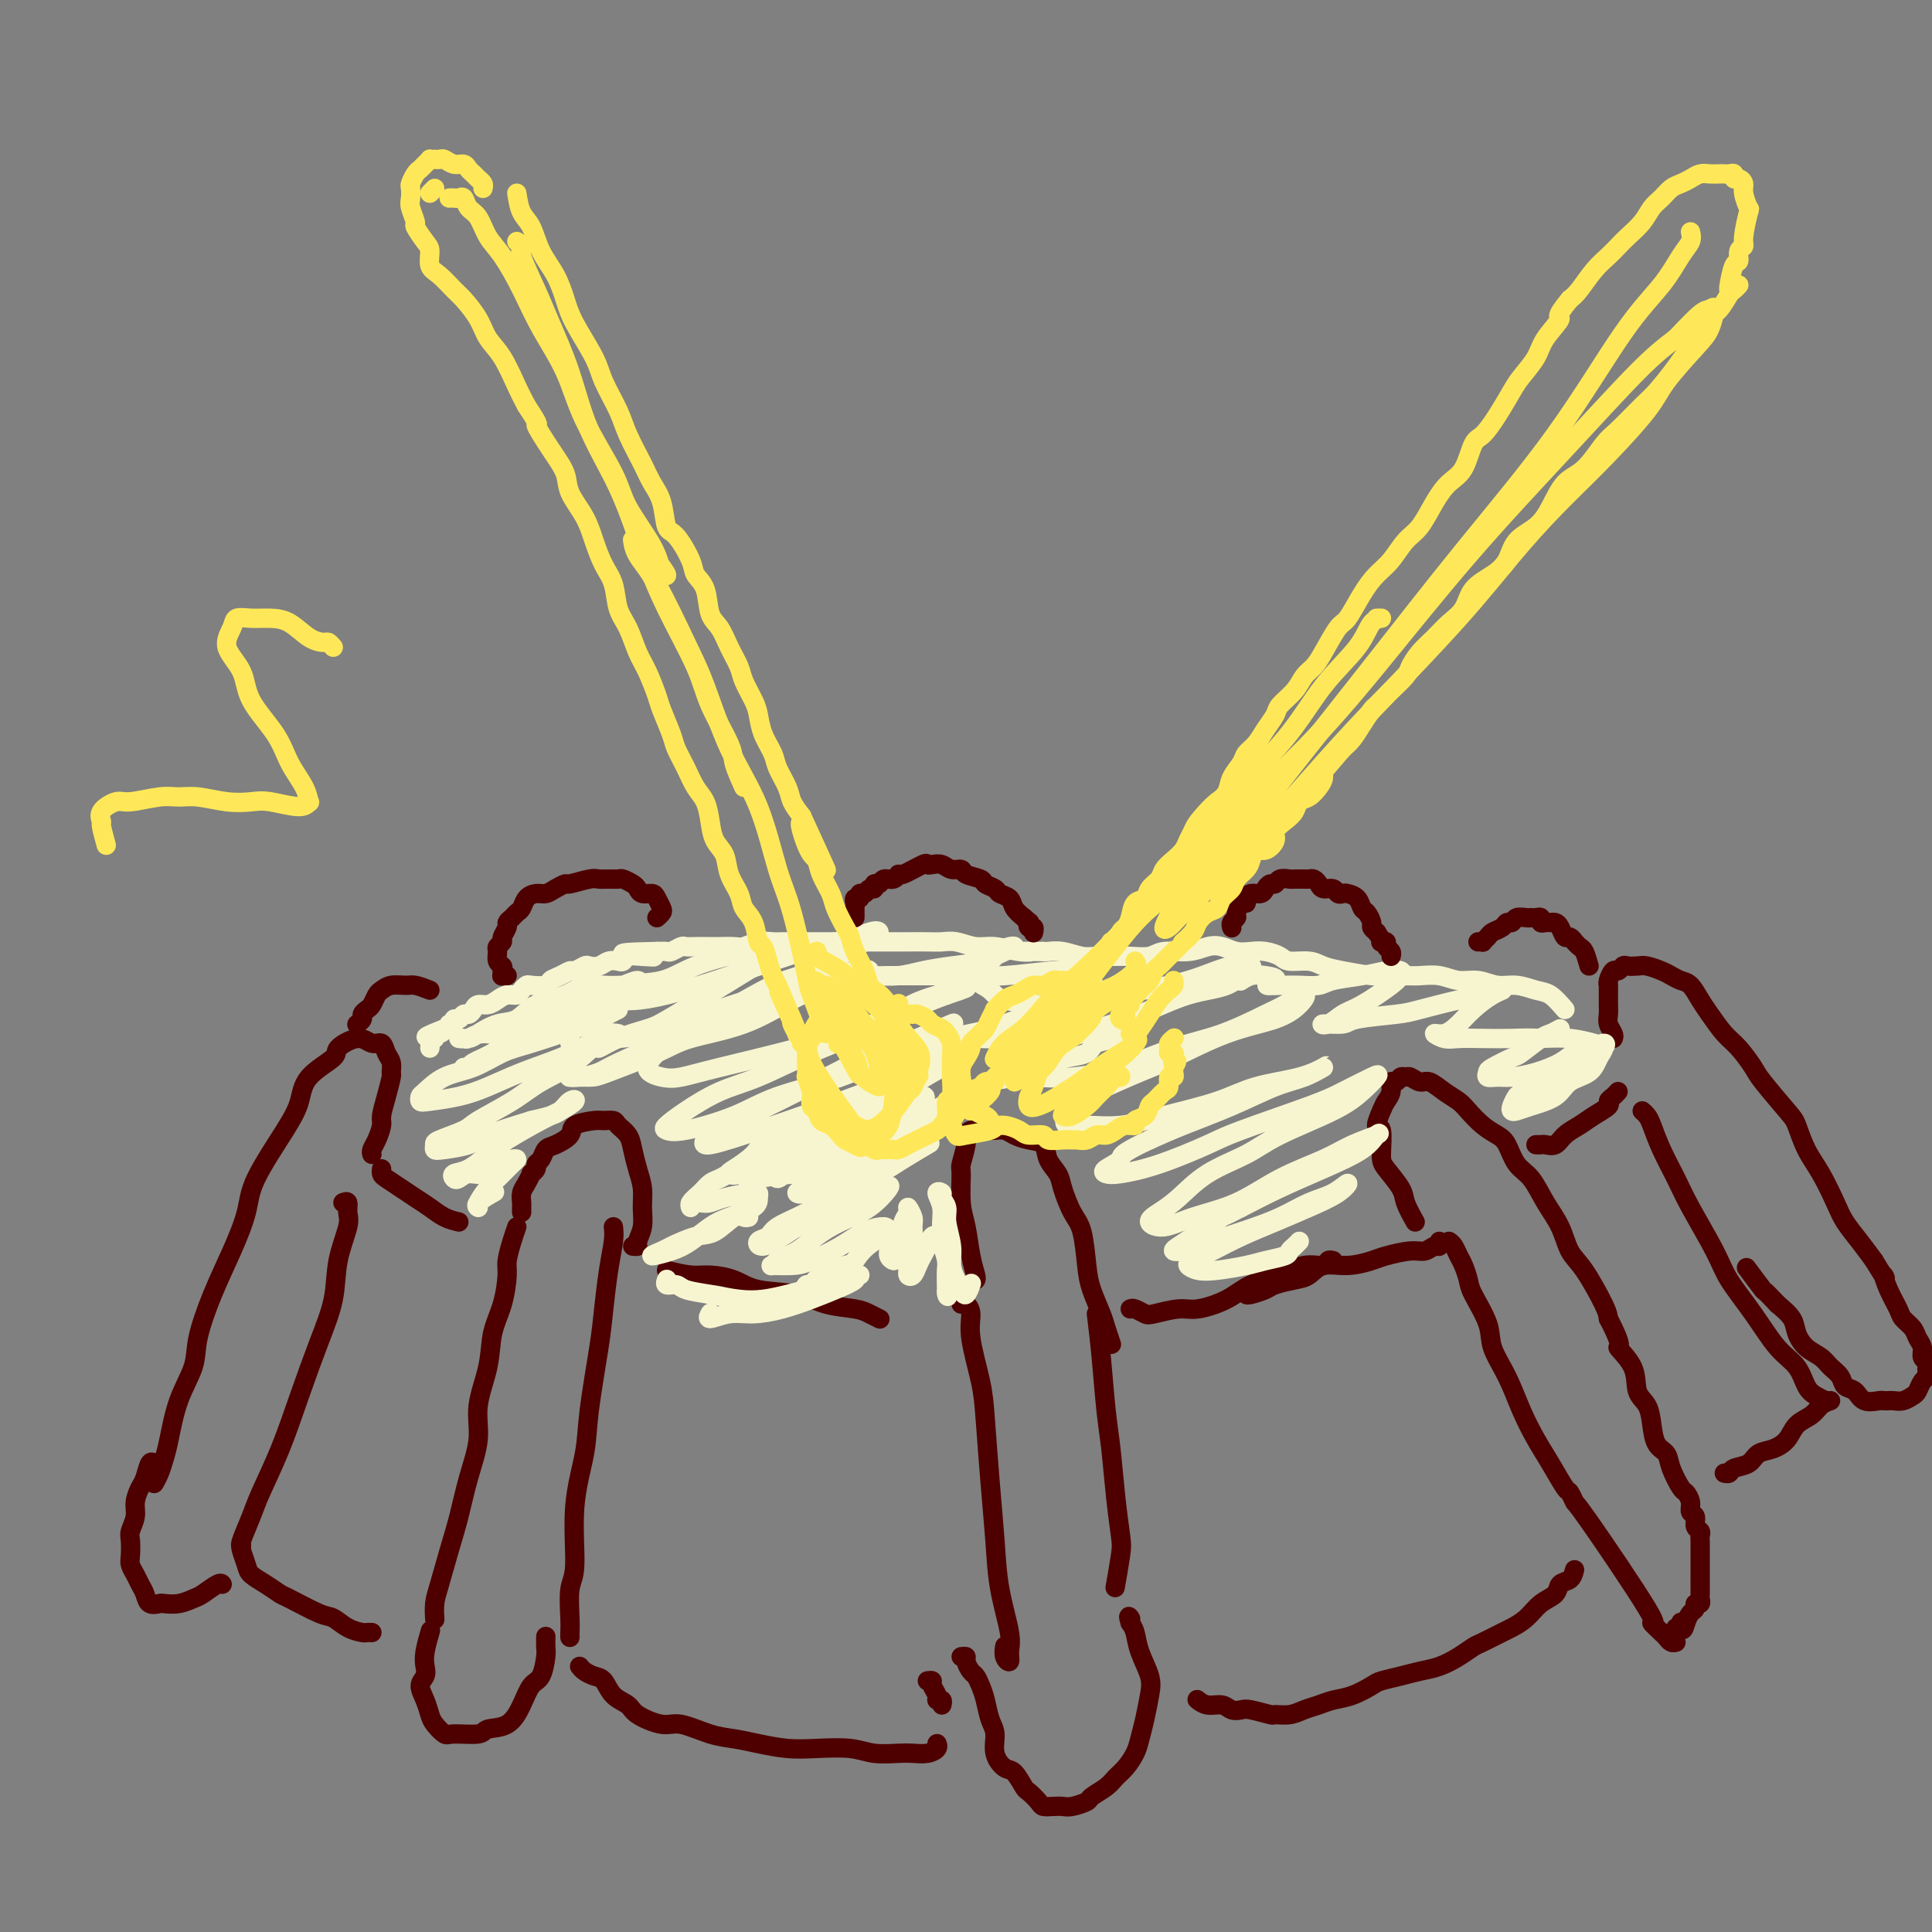 <svg viewBox='0 0 400 400' version='1.1' xmlns='http://www.w3.org/2000/svg' xmlns:xlink='http://www.w3.org/1999/xlink'><rect x="0" y="0" width="400" height="400" fill="#808080" stroke="none"/><g fill='none' stroke='#4E0000' stroke-width='4' stroke-linecap='round' stroke-linejoin='round'><path d='M131,258c0.453,0.048 0.907,0.096 1,0c0.093,-0.096 -0.174,-0.335 0,-1c0.174,-0.665 0.790,-1.756 1,-3c0.210,-1.244 0.016,-2.640 0,-4c-0.016,-1.360 0.146,-2.682 0,-4c-0.146,-1.318 -0.602,-2.630 -1,-4c-0.398,-1.370 -0.740,-2.798 -1,-4c-0.260,-1.202 -0.437,-2.179 -1,-3c-0.563,-0.821 -1.510,-1.486 -2,-2c-0.490,-0.514 -0.521,-0.878 -1,-1c-0.479,-0.122 -1.406,-0.001 -2,0c-0.594,0.001 -0.856,-0.117 -2,0c-1.144,0.117 -3.171,0.469 -4,1c-0.829,0.531 -0.461,1.242 -1,2c-0.539,0.758 -1.986,1.565 -3,2c-1.014,0.435 -1.596,0.499 -2,1c-0.404,0.501 -0.629,1.439 -1,2c-0.371,0.561 -0.887,0.745 -1,1c-0.113,0.255 0.176,0.582 0,1c-0.176,0.418 -0.818,0.928 -1,1c-0.182,0.072 0.095,-0.293 0,0c-0.095,0.293 -0.561,1.245 -1,2c-0.439,0.755 -0.850,1.313 -1,2c-0.150,0.687 -0.040,1.504 0,2c0.040,0.496 0.011,0.672 0,1c-0.011,0.328 -0.003,0.808 0,1c0.003,0.192 0.002,0.096 0,0'/><path d='M107,254c-0.305,0.867 -0.611,1.734 -1,3c-0.389,1.266 -0.862,2.929 -1,4c-0.138,1.071 0.060,1.548 0,3c-0.060,1.452 -0.379,3.880 -1,6c-0.621,2.120 -1.545,3.933 -2,6c-0.455,2.067 -0.439,4.389 -1,7c-0.561,2.611 -1.697,5.511 -2,8c-0.303,2.489 0.228,4.567 0,7c-0.228,2.433 -1.214,5.221 -2,8c-0.786,2.779 -1.374,5.551 -2,8c-0.626,2.449 -1.292,4.576 -2,7c-0.708,2.424 -1.458,5.145 -2,7c-0.542,1.855 -0.877,2.846 -1,4c-0.123,1.154 -0.035,2.473 0,3c0.035,0.527 0.018,0.264 0,0'/><path d='M127,254c0.087,0.790 0.174,1.581 0,3c-0.174,1.419 -0.609,3.467 -1,6c-0.391,2.533 -0.740,5.553 -1,8c-0.260,2.447 -0.433,4.322 -1,8c-0.567,3.678 -1.529,9.160 -2,13c-0.471,3.840 -0.452,6.040 -1,9c-0.548,2.960 -1.664,6.680 -2,11c-0.336,4.320 0.106,9.238 0,12c-0.106,2.762 -0.760,3.367 -1,5c-0.240,1.633 -0.064,4.293 0,6c0.064,1.707 0.017,2.459 0,3c-0.017,0.541 -0.005,0.869 0,1c0.005,0.131 0.002,0.066 0,0'/><path d='M138,263c1.786,0.438 3.572,0.876 5,1c1.428,0.124 2.497,-0.065 4,0c1.503,0.065 3.438,0.385 5,1c1.562,0.615 2.750,1.527 5,2c2.250,0.473 5.563,0.509 8,1c2.437,0.491 3.998,1.438 6,2c2.002,0.562 4.444,0.738 6,1c1.556,0.262 2.227,0.609 3,1c0.773,0.391 1.650,0.826 2,1c0.350,0.174 0.175,0.087 0,0'/><path d='M202,265c0.091,-0.124 0.182,-0.247 0,-1c-0.182,-0.753 -0.638,-2.135 -1,-4c-0.362,-1.865 -0.629,-4.212 -1,-6c-0.371,-1.788 -0.846,-3.018 -1,-5c-0.154,-1.982 0.014,-4.717 0,-6c-0.014,-1.283 -0.211,-1.114 0,-2c0.211,-0.886 0.830,-2.826 1,-4c0.170,-1.174 -0.109,-1.583 0,-2c0.109,-0.417 0.607,-0.844 1,-1c0.393,-0.156 0.682,-0.042 1,0c0.318,0.042 0.666,0.010 1,0c0.334,-0.010 0.655,0.000 1,0c0.345,-0.000 0.714,-0.011 1,0c0.286,0.011 0.490,0.043 1,0c0.510,-0.043 1.326,-0.160 2,0c0.674,0.160 1.207,0.599 2,1c0.793,0.401 1.847,0.766 3,1c1.153,0.234 2.406,0.338 3,1c0.594,0.662 0.530,1.881 1,3c0.470,1.119 1.474,2.136 2,3c0.526,0.864 0.574,1.573 1,3c0.426,1.427 1.231,3.572 2,5c0.769,1.428 1.501,2.138 2,4c0.499,1.862 0.764,4.874 1,7c0.236,2.126 0.442,3.365 1,5c0.558,1.635 1.469,3.665 2,5c0.531,1.335 0.681,1.975 1,3c0.319,1.025 0.805,2.436 1,3c0.195,0.564 0.097,0.282 0,0'/><path d='M199,270c0.295,-0.137 0.590,-0.273 1,0c0.410,0.273 0.936,0.956 1,2c0.064,1.044 -0.333,2.449 0,5c0.333,2.551 1.397,6.247 2,9c0.603,2.753 0.743,4.565 1,8c0.257,3.435 0.629,8.495 1,13c0.371,4.505 0.741,8.455 1,12c0.259,3.545 0.405,6.685 1,10c0.595,3.315 1.638,6.804 2,9c0.362,2.196 0.045,3.100 0,4c-0.045,0.900 0.184,1.798 0,2c-0.184,0.202 -0.780,-0.292 -1,-1c-0.220,-0.708 -0.063,-1.631 0,-2c0.063,-0.369 0.031,-0.185 0,0'/><path d='M227,272c0.334,2.736 0.667,5.471 1,9c0.333,3.529 0.665,7.851 1,11c0.335,3.149 0.675,5.125 1,8c0.325,2.875 0.637,6.649 1,10c0.363,3.351 0.778,6.280 1,8c0.222,1.720 0.252,2.232 0,4c-0.252,1.768 -0.786,4.791 -1,6c-0.214,1.209 -0.107,0.605 0,0'/><path d='M95,253c-1.001,-0.245 -2.002,-0.489 -3,-1c-0.998,-0.511 -1.994,-1.288 -3,-2c-1.006,-0.712 -2.021,-1.357 -3,-2c-0.979,-0.643 -1.923,-1.283 -3,-2c-1.077,-0.717 -2.289,-1.512 -3,-2c-0.711,-0.488 -0.922,-0.670 -1,-1c-0.078,-0.330 -0.022,-0.809 0,-1c0.022,-0.191 0.011,-0.096 0,0'/><path d='M77,239c-0.081,-0.277 -0.163,-0.555 0,-1c0.163,-0.445 0.569,-1.058 1,-2c0.431,-0.942 0.886,-2.212 1,-3c0.114,-0.788 -0.112,-1.093 0,-2c0.112,-0.907 0.563,-2.416 1,-4c0.437,-1.584 0.861,-3.241 1,-4c0.139,-0.759 -0.007,-0.619 0,-1c0.007,-0.381 0.166,-1.285 0,-2c-0.166,-0.715 -0.659,-1.243 -1,-2c-0.341,-0.757 -0.532,-1.743 -1,-2c-0.468,-0.257 -1.215,0.215 -2,0c-0.785,-0.215 -1.610,-1.118 -3,-1c-1.390,0.118 -3.345,1.257 -4,2c-0.655,0.743 -0.011,1.089 -1,2c-0.989,0.911 -3.612,2.386 -5,4c-1.388,1.614 -1.543,3.366 -2,5c-0.457,1.634 -1.217,3.150 -3,6c-1.783,2.850 -4.590,7.034 -6,10c-1.410,2.966 -1.423,4.714 -2,7c-0.577,2.286 -1.719,5.111 -3,8c-1.281,2.889 -2.700,5.841 -4,9c-1.300,3.159 -2.481,6.526 -3,9c-0.519,2.474 -0.377,4.056 -1,6c-0.623,1.944 -2.013,4.252 -3,7c-0.987,2.748 -1.571,5.938 -2,8c-0.429,2.062 -0.703,2.996 -1,4c-0.297,1.004 -0.619,2.078 -1,3c-0.381,0.922 -0.823,1.692 -1,2c-0.177,0.308 -0.088,0.154 0,0'/><path d='M71,249c0.438,-0.179 0.876,-0.358 1,0c0.124,0.358 -0.066,1.252 0,2c0.066,0.748 0.388,1.350 0,3c-0.388,1.650 -1.485,4.349 -2,7c-0.515,2.651 -0.449,5.255 -1,8c-0.551,2.745 -1.719,5.632 -3,9c-1.281,3.368 -2.677,7.218 -4,11c-1.323,3.782 -2.575,7.497 -4,11c-1.425,3.503 -3.023,6.795 -4,9c-0.977,2.205 -1.334,3.323 -2,5c-0.666,1.677 -1.641,3.913 -2,5c-0.359,1.087 -0.103,1.025 0,1c0.103,-0.025 0.051,-0.012 0,0'/><path d='M33,303c-0.334,0.080 -0.668,0.160 -1,0c-0.332,-0.160 -0.662,-0.560 -1,0c-0.338,0.560 -0.683,2.079 -1,3c-0.317,0.921 -0.607,1.243 -1,2c-0.393,0.757 -0.890,1.950 -1,3c-0.110,1.050 0.166,1.958 0,3c-0.166,1.042 -0.773,2.219 -1,3c-0.227,0.781 -0.072,1.168 0,2c0.072,0.832 0.061,2.109 0,3c-0.061,0.891 -0.172,1.395 0,2c0.172,0.605 0.628,1.311 1,2c0.372,0.689 0.662,1.361 1,2c0.338,0.639 0.726,1.244 1,2c0.274,0.756 0.433,1.663 1,2c0.567,0.337 1.540,0.103 2,0c0.460,-0.103 0.407,-0.073 1,0c0.593,0.073 1.833,0.191 3,0c1.167,-0.191 2.260,-0.692 3,-1c0.740,-0.308 1.126,-0.423 2,-1c0.874,-0.577 2.235,-1.617 3,-2c0.765,-0.383 0.933,-0.109 1,0c0.067,0.109 0.034,0.055 0,0'/><path d='M50,320c-0.101,0.132 -0.202,0.263 0,1c0.202,0.737 0.708,2.079 1,3c0.292,0.921 0.372,1.420 1,2c0.628,0.580 1.806,1.239 3,2c1.194,0.761 2.405,1.622 3,2c0.595,0.378 0.573,0.273 2,1c1.427,0.727 4.305,2.286 6,3c1.695,0.714 2.209,0.584 3,1c0.791,0.416 1.858,1.380 3,2c1.142,0.620 2.358,0.898 3,1c0.642,0.102 0.711,0.027 1,0c0.289,-0.027 0.797,-0.008 1,0c0.203,0.008 0.102,0.004 0,0'/><path d='M89,338c0.111,-0.375 0.221,-0.750 0,0c-0.221,0.750 -0.774,2.626 -1,4c-0.226,1.374 -0.124,2.245 0,3c0.124,0.755 0.270,1.395 0,2c-0.270,0.605 -0.955,1.175 -1,2c-0.045,0.825 0.551,1.905 1,3c0.449,1.095 0.751,2.203 1,3c0.249,0.797 0.445,1.282 1,2c0.555,0.718 1.468,1.670 2,2c0.532,0.330 0.685,0.039 2,0c1.315,-0.039 3.794,0.176 5,0c1.206,-0.176 1.139,-0.741 2,-1c0.861,-0.259 2.651,-0.213 4,-1c1.349,-0.787 2.256,-2.409 3,-4c0.744,-1.591 1.324,-3.152 2,-4c0.676,-0.848 1.449,-0.984 2,-2c0.551,-1.016 0.880,-2.911 1,-4c0.120,-1.089 0.032,-1.370 0,-2c-0.032,-0.630 -0.009,-1.609 0,-2c0.009,-0.391 0.005,-0.196 0,0'/><path d='M120,345c0.247,0.319 0.493,0.638 1,1c0.507,0.362 1.274,0.768 2,1c0.726,0.232 1.412,0.291 2,1c0.588,0.709 1.078,2.069 2,3c0.922,0.931 2.276,1.433 3,2c0.724,0.567 0.818,1.199 2,2c1.182,0.801 3.451,1.773 5,2c1.549,0.227 2.377,-0.289 4,0c1.623,0.289 4.041,1.384 6,2c1.959,0.616 3.458,0.752 5,1c1.542,0.248 3.128,0.606 5,1c1.872,0.394 4.031,0.824 6,1c1.969,0.176 3.748,0.100 6,0c2.252,-0.100 4.977,-0.222 7,0c2.023,0.222 3.345,0.789 5,1c1.655,0.211 3.645,0.067 5,0c1.355,-0.067 2.076,-0.057 3,0c0.924,0.057 2.052,0.160 3,0c0.948,-0.160 1.717,-0.581 2,-1c0.283,-0.419 0.081,-0.834 0,-1c-0.081,-0.166 -0.040,-0.083 0,0'/><path d='M192,348c0.455,-0.061 0.910,-0.123 1,0c0.090,0.123 -0.186,0.429 0,1c0.186,0.571 0.834,1.407 1,2c0.166,0.593 -0.151,0.942 0,1c0.151,0.058 0.772,-0.177 1,0c0.228,0.177 0.065,0.765 0,1c-0.065,0.235 -0.033,0.118 0,0'/><path d='M199,343c0.447,-0.058 0.893,-0.115 1,0c0.107,0.115 -0.126,0.403 0,1c0.126,0.597 0.611,1.504 1,2c0.389,0.496 0.683,0.582 1,1c0.317,0.418 0.658,1.168 1,2c0.342,0.832 0.686,1.747 1,3c0.314,1.253 0.597,2.844 1,4c0.403,1.156 0.924,1.876 1,3c0.076,1.124 -0.293,2.653 0,4c0.293,1.347 1.248,2.511 2,3c0.752,0.489 1.300,0.303 2,1c0.700,0.697 1.552,2.278 2,3c0.448,0.722 0.490,0.586 1,1c0.510,0.414 1.486,1.380 2,2c0.514,0.620 0.565,0.895 1,1c0.435,0.105 1.252,0.040 2,0c0.748,-0.040 1.425,-0.055 2,0c0.575,0.055 1.046,0.180 2,0c0.954,-0.180 2.391,-0.666 3,-1c0.609,-0.334 0.390,-0.515 1,-1c0.610,-0.485 2.047,-1.273 3,-2c0.953,-0.727 1.421,-1.393 2,-2c0.579,-0.607 1.269,-1.156 2,-2c0.731,-0.844 1.504,-1.985 2,-3c0.496,-1.015 0.715,-1.905 1,-3c0.285,-1.095 0.638,-2.394 1,-4c0.362,-1.606 0.735,-3.519 1,-5c0.265,-1.481 0.421,-2.531 0,-4c-0.421,-1.469 -1.421,-3.357 -2,-5c-0.579,-1.643 -0.737,-3.041 -1,-4c-0.263,-0.959 -0.632,-1.480 -1,-2'/><path d='M234,336c-0.622,-1.933 -0.178,-1.267 0,-1c0.178,0.267 0.089,0.133 0,0'/><path d='M234,271c0.222,-0.104 0.444,-0.209 1,0c0.556,0.209 1.446,0.731 2,1c0.554,0.269 0.771,0.287 2,0c1.229,-0.287 3.468,-0.877 5,-1c1.532,-0.123 2.355,0.222 4,0c1.645,-0.222 4.112,-1.011 6,-2c1.888,-0.989 3.199,-2.178 5,-3c1.801,-0.822 4.094,-1.278 6,-2c1.906,-0.722 3.425,-1.710 5,-2c1.575,-0.290 3.206,0.118 4,0c0.794,-0.118 0.752,-0.763 1,-1c0.248,-0.237 0.785,-0.068 1,0c0.215,0.068 0.107,0.034 0,0'/><path d='M258,268c0.116,0.090 0.233,0.180 1,0c0.767,-0.180 2.185,-0.630 3,-1c0.815,-0.370 1.028,-0.659 2,-1c0.972,-0.341 2.705,-0.736 4,-1c1.295,-0.264 2.154,-0.399 3,-1c0.846,-0.601 1.679,-1.668 3,-2c1.321,-0.332 3.130,0.070 5,0c1.870,-0.070 3.800,-0.611 5,-1c1.200,-0.389 1.670,-0.625 3,-1c1.330,-0.375 3.519,-0.889 5,-1c1.481,-0.111 2.253,0.180 3,0c0.747,-0.180 1.468,-0.832 2,-1c0.532,-0.168 0.874,0.147 1,0c0.126,-0.147 0.036,-0.756 0,-1c-0.036,-0.244 -0.018,-0.122 0,0'/><path d='M293,253c-0.814,-1.459 -1.628,-2.917 -2,-4c-0.372,-1.083 -0.300,-1.790 -1,-3c-0.700,-1.210 -2.170,-2.922 -3,-4c-0.830,-1.078 -1.018,-1.521 -1,-3c0.018,-1.479 0.244,-3.995 0,-5c-0.244,-1.005 -0.956,-0.498 -1,-1c-0.044,-0.502 0.580,-2.014 1,-3c0.420,-0.986 0.637,-1.445 1,-2c0.363,-0.555 0.871,-1.206 1,-2c0.129,-0.794 -0.121,-1.730 0,-2c0.121,-0.270 0.613,0.128 1,0c0.387,-0.128 0.669,-0.782 1,-1c0.331,-0.218 0.710,0.000 1,0c0.290,-0.000 0.490,-0.218 1,0c0.510,0.218 1.329,0.872 2,1c0.671,0.128 1.194,-0.272 2,0c0.806,0.272 1.896,1.214 3,2c1.104,0.786 2.221,1.416 3,2c0.779,0.584 1.219,1.122 2,2c0.781,0.878 1.903,2.095 3,3c1.097,0.905 2.169,1.497 3,2c0.831,0.503 1.420,0.916 2,2c0.580,1.084 1.152,2.839 2,4c0.848,1.161 1.972,1.728 3,3c1.028,1.272 1.960,3.251 3,5c1.040,1.749 2.187,3.270 3,5c0.813,1.730 1.290,3.670 2,5c0.710,1.330 1.653,2.050 3,4c1.347,1.950 3.099,5.128 4,7c0.901,1.872 0.950,2.436 1,3'/><path d='M333,273c3.528,6.757 1.849,5.650 2,6c0.151,0.350 2.133,2.156 3,4c0.867,1.844 0.617,3.725 1,5c0.383,1.275 1.397,1.943 2,3c0.603,1.057 0.795,2.504 1,4c0.205,1.496 0.422,3.040 1,4c0.578,0.960 1.518,1.335 2,2c0.482,0.665 0.506,1.621 1,3c0.494,1.379 1.457,3.180 2,4c0.543,0.820 0.666,0.657 1,1c0.334,0.343 0.878,1.191 1,2c0.122,0.809 -0.177,1.579 0,2c0.177,0.421 0.832,0.494 1,1c0.168,0.506 -0.151,1.444 0,2c0.151,0.556 0.773,0.730 1,1c0.227,0.270 0.061,0.634 0,1c-0.061,0.366 -0.016,0.732 0,1c0.016,0.268 0.004,0.438 0,1c-0.004,0.562 -0.001,1.518 0,2c0.001,0.482 0.000,0.492 0,1c-0.000,0.508 -0.000,1.516 0,2c0.000,0.484 -0.000,0.444 0,1c0.000,0.556 0.001,1.708 0,2c-0.001,0.292 -0.004,-0.276 0,0c0.004,0.276 0.016,1.398 0,2c-0.016,0.602 -0.060,0.685 0,1c0.060,0.315 0.223,0.861 0,1c-0.223,0.139 -0.833,-0.128 -1,0c-0.167,0.128 0.109,0.650 0,1c-0.109,0.350 -0.603,0.529 -1,1c-0.397,0.471 -0.699,1.236 -1,2'/><path d='M349,336c-0.708,2.874 -0.978,0.560 -1,0c-0.022,-0.560 0.204,0.634 0,1c-0.204,0.366 -0.838,-0.098 -1,0c-0.162,0.098 0.149,0.757 0,1c-0.149,0.243 -0.757,0.069 -1,0c-0.243,-0.069 -0.122,-0.035 0,0'/><path d='M300,257c0.332,0.236 0.664,0.472 1,1c0.336,0.528 0.675,1.347 1,2c0.325,0.653 0.635,1.138 1,2c0.365,0.862 0.786,2.101 1,3c0.214,0.899 0.220,1.460 1,3c0.780,1.540 2.333,4.060 3,6c0.667,1.940 0.446,3.301 1,5c0.554,1.699 1.882,3.738 3,6c1.118,2.262 2.025,4.748 3,7c0.975,2.252 2.016,4.272 3,6c0.984,1.728 1.909,3.164 3,5c1.091,1.836 2.347,4.070 3,5c0.653,0.930 0.701,0.555 1,1c0.299,0.445 0.847,1.709 1,2c0.153,0.291 -0.089,-0.392 3,4c3.089,4.392 9.510,13.860 12,18c2.490,4.140 1.049,2.952 1,3c-0.049,0.048 1.293,1.333 2,2c0.707,0.667 0.777,0.715 1,1c0.223,0.285 0.598,0.808 1,1c0.402,0.192 0.829,0.055 1,0c0.171,-0.055 0.085,-0.027 0,0'/><path d='M326,325c-0.207,0.782 -0.414,1.564 -1,2c-0.586,0.436 -1.551,0.527 -2,1c-0.449,0.473 -0.383,1.330 -1,2c-0.617,0.670 -1.916,1.153 -3,2c-1.084,0.847 -1.952,2.057 -3,3c-1.048,0.943 -2.275,1.617 -3,2c-0.725,0.383 -0.949,0.473 -2,1c-1.051,0.527 -2.931,1.489 -4,2c-1.069,0.511 -1.327,0.571 -2,1c-0.673,0.429 -1.760,1.229 -3,2c-1.240,0.771 -2.634,1.515 -4,2c-1.366,0.485 -2.703,0.711 -4,1c-1.297,0.289 -2.553,0.641 -4,1c-1.447,0.359 -3.087,0.726 -4,1c-0.913,0.274 -1.101,0.454 -2,1c-0.899,0.546 -2.508,1.456 -4,2c-1.492,0.544 -2.866,0.720 -4,1c-1.134,0.280 -2.027,0.665 -3,1c-0.973,0.335 -2.026,0.622 -3,1c-0.974,0.378 -1.871,0.847 -3,1c-1.129,0.153 -2.491,-0.011 -3,0c-0.509,0.011 -0.166,0.195 -1,0c-0.834,-0.195 -2.846,-0.769 -4,-1c-1.154,-0.231 -1.451,-0.118 -2,0c-0.549,0.118 -1.349,0.242 -2,0c-0.651,-0.242 -1.154,-0.848 -2,-1c-0.846,-0.152 -2.035,0.151 -3,0c-0.965,-0.151 -1.704,-0.758 -2,-1c-0.296,-0.242 -0.148,-0.121 0,0'/><path d='M318,237c0.359,0.013 0.718,0.026 1,0c0.282,-0.026 0.486,-0.090 1,0c0.514,0.090 1.336,0.333 2,0c0.664,-0.333 1.168,-1.241 2,-2c0.832,-0.759 1.991,-1.369 3,-2c1.009,-0.631 1.868,-1.283 3,-2c1.132,-0.717 2.538,-1.499 3,-2c0.462,-0.501 -0.021,-0.722 0,-1c0.021,-0.278 0.544,-0.613 1,-1c0.456,-0.387 0.845,-0.825 1,-1c0.155,-0.175 0.078,-0.088 0,0'/><path d='M334,215c0.113,-0.245 0.226,-0.489 0,-1c-0.226,-0.511 -0.793,-1.288 -1,-2c-0.207,-0.712 -0.056,-1.357 0,-2c0.056,-0.643 0.015,-1.282 0,-2c-0.015,-0.718 -0.005,-1.515 0,-2c0.005,-0.485 0.004,-0.660 0,-1c-0.004,-0.340 -0.012,-0.847 0,-1c0.012,-0.153 0.045,0.046 0,0c-0.045,-0.046 -0.168,-0.338 0,-1c0.168,-0.662 0.626,-1.694 1,-2c0.374,-0.306 0.666,0.113 1,0c0.334,-0.113 0.712,-0.759 1,-1c0.288,-0.241 0.486,-0.076 1,0c0.514,0.076 1.345,0.062 2,0c0.655,-0.062 1.134,-0.173 2,0c0.866,0.173 2.119,0.630 3,1c0.881,0.370 1.390,0.653 2,1c0.610,0.347 1.321,0.757 2,1c0.679,0.243 1.325,0.318 2,1c0.675,0.682 1.379,1.972 2,3c0.621,1.028 1.161,1.794 2,3c0.839,1.206 1.979,2.852 3,4c1.021,1.148 1.922,1.800 3,3c1.078,1.200 2.333,2.950 3,4c0.667,1.050 0.748,1.402 2,3c1.252,1.598 3.676,4.444 5,6c1.324,1.556 1.547,1.823 2,3c0.453,1.177 1.135,3.266 2,5c0.865,1.734 1.911,3.114 3,5c1.089,1.886 2.220,4.279 3,6c0.780,1.721 1.210,2.771 2,4c0.790,1.229 1.940,2.637 3,4c1.060,1.363 2.030,2.682 3,4'/><path d='M388,261c3.207,5.351 2.225,3.230 2,3c-0.225,-0.230 0.306,1.433 1,3c0.694,1.567 1.549,3.038 2,4c0.451,0.962 0.498,1.413 1,2c0.502,0.587 1.459,1.309 2,2c0.541,0.691 0.667,1.351 1,2c0.333,0.649 0.874,1.287 1,2c0.126,0.713 -0.162,1.501 0,2c0.162,0.499 0.772,0.710 1,1c0.228,0.290 0.072,0.659 0,1c-0.072,0.341 -0.060,0.654 0,1c0.060,0.346 0.168,0.723 0,1c-0.168,0.277 -0.612,0.452 -1,1c-0.388,0.548 -0.721,1.467 -1,2c-0.279,0.533 -0.505,0.679 -1,1c-0.495,0.321 -1.261,0.818 -2,1c-0.739,0.182 -1.453,0.048 -2,0c-0.547,-0.048 -0.927,-0.011 -1,0c-0.073,0.011 0.161,-0.004 0,0c-0.161,0.004 -0.715,0.027 -1,0c-0.285,-0.027 -0.299,-0.104 -1,0c-0.701,0.104 -2.089,0.390 -3,0c-0.911,-0.390 -1.345,-1.456 -2,-2c-0.655,-0.544 -1.530,-0.568 -2,-1c-0.470,-0.432 -0.536,-1.274 -1,-2c-0.464,-0.726 -1.327,-1.338 -2,-2c-0.673,-0.662 -1.155,-1.373 -2,-2c-0.845,-0.627 -2.051,-1.168 -3,-2c-0.949,-0.832 -1.640,-1.955 -2,-3c-0.360,-1.045 -0.389,-2.013 -1,-3c-0.611,-0.987 -1.806,-1.994 -3,-3'/><path d='M368,270c-3.286,-3.536 -2.500,-2.375 -3,-3c-0.500,-0.625 -2.286,-3.036 -3,-4c-0.714,-0.964 -0.357,-0.482 0,0'/><path d='M340,230c0.350,0.308 0.699,0.615 1,1c0.301,0.385 0.553,0.847 1,2c0.447,1.153 1.090,2.998 2,5c0.910,2.002 2.087,4.160 3,6c0.913,1.840 1.563,3.360 3,6c1.437,2.640 3.663,6.400 5,9c1.337,2.600 1.786,4.041 3,6c1.214,1.959 3.192,4.437 5,7c1.808,2.563 3.444,5.212 5,7c1.556,1.788 3.030,2.714 4,4c0.970,1.286 1.435,2.932 2,4c0.565,1.068 1.229,1.557 2,2c0.771,0.443 1.649,0.841 2,1c0.351,0.159 0.176,0.080 0,0'/><path d='M379,290c-0.699,0.237 -1.397,0.473 -2,1c-0.603,0.527 -1.110,1.344 -2,2c-0.890,0.656 -2.162,1.149 -3,2c-0.838,0.851 -1.240,2.059 -2,3c-0.760,0.941 -1.877,1.615 -3,2c-1.123,0.385 -2.252,0.481 -3,1c-0.748,0.519 -1.115,1.459 -2,2c-0.885,0.541 -2.289,0.681 -3,1c-0.711,0.319 -0.730,0.817 -1,1c-0.270,0.183 -0.791,0.052 -1,0c-0.209,-0.052 -0.104,-0.026 0,0'/></g>
<g fill='none' stroke='#F7F5D0' stroke-width='4' stroke-linecap='round' stroke-linejoin='round'><path d='M324,209c-1.024,-1.187 -2.048,-2.375 -3,-3c-0.952,-0.625 -1.833,-0.688 -3,-1c-1.167,-0.312 -2.622,-0.872 -4,-1c-1.378,-0.128 -2.680,0.176 -4,0c-1.320,-0.176 -2.659,-0.832 -4,-1c-1.341,-0.168 -2.684,0.151 -4,0c-1.316,-0.151 -2.604,-0.772 -4,-1c-1.396,-0.228 -2.901,-0.064 -4,0c-1.099,0.064 -1.792,0.029 -3,0c-1.208,-0.029 -2.930,-0.050 -4,0c-1.070,0.050 -1.488,0.172 -3,0c-1.512,-0.172 -4.119,-0.637 -6,-1c-1.881,-0.363 -3.035,-0.623 -4,-1c-0.965,-0.377 -1.742,-0.872 -3,-1c-1.258,-0.128 -2.997,0.110 -4,0c-1.003,-0.110 -1.269,-0.569 -2,-1c-0.731,-0.431 -1.928,-0.835 -3,-1c-1.072,-0.165 -2.021,-0.093 -3,0c-0.979,0.093 -1.988,0.206 -3,0c-1.012,-0.206 -2.027,-0.731 -3,-1c-0.973,-0.269 -1.905,-0.282 -3,0c-1.095,0.282 -2.355,0.860 -4,1c-1.645,0.140 -3.676,-0.159 -5,0c-1.324,0.159 -1.942,0.776 -3,1c-1.058,0.224 -2.555,0.056 -4,0c-1.445,-0.056 -2.839,-0.001 -4,0c-1.161,0.001 -2.090,-0.052 -3,0c-0.910,0.052 -1.801,0.210 -3,0c-1.199,-0.210 -2.708,-0.787 -4,-1c-1.292,-0.213 -2.369,-0.061 -3,0c-0.631,0.061 -0.815,0.030 -1,0'/><path d='M216,197c-7.742,-0.017 -4.097,-0.061 -3,0c1.097,0.061 -0.352,0.227 -2,0c-1.648,-0.227 -3.493,-0.845 -5,-1c-1.507,-0.155 -2.677,0.155 -4,0c-1.323,-0.155 -2.801,-0.774 -4,-1c-1.199,-0.226 -2.120,-0.061 -3,0c-0.880,0.061 -1.719,0.016 -3,0c-1.281,-0.016 -3.004,-0.004 -4,0c-0.996,0.004 -1.265,0.001 -2,0c-0.735,-0.001 -1.935,-0.000 -3,0c-1.065,0.000 -1.996,0.000 -3,0c-1.004,-0.000 -2.080,-0.000 -3,0c-0.920,0.000 -1.685,0.000 -3,0c-1.315,-0.000 -3.181,0.000 -4,0c-0.819,-0.000 -0.590,-0.000 -1,0c-0.410,0.000 -1.460,0.000 -2,0c-0.540,-0.000 -0.570,-0.001 -1,0c-0.430,0.001 -1.260,0.004 -2,0c-0.740,-0.004 -1.390,-0.015 -2,0c-0.610,0.015 -1.178,0.057 -2,0c-0.822,-0.057 -1.896,-0.211 -3,0c-1.104,0.211 -2.239,0.789 -3,1c-0.761,0.211 -1.150,0.057 -2,0c-0.850,-0.057 -2.163,-0.016 -3,0c-0.837,0.016 -1.198,0.008 -2,0c-0.802,-0.008 -2.045,-0.016 -3,0c-0.955,0.016 -1.620,0.057 -2,0c-0.380,-0.057 -0.473,-0.211 -1,0c-0.527,0.211 -1.488,0.788 -2,1c-0.512,0.212 -0.575,0.061 -1,0c-0.425,-0.061 -1.213,-0.030 -2,0'/><path d='M136,197c-12.813,0.222 -4.847,0.778 -2,1c2.847,0.222 0.575,0.111 -1,0c-1.575,-0.111 -2.452,-0.222 -3,0c-0.548,0.222 -0.767,0.778 -1,1c-0.233,0.222 -0.481,0.111 -1,0c-0.519,-0.111 -1.309,-0.222 -2,0c-0.691,0.222 -1.284,0.777 -2,1c-0.716,0.223 -1.557,0.115 -2,0c-0.443,-0.115 -0.490,-0.238 -1,0c-0.510,0.238 -1.482,0.838 -2,1c-0.518,0.162 -0.580,-0.114 -1,0c-0.420,0.114 -1.198,0.618 -2,1c-0.802,0.382 -1.630,0.641 -2,1c-0.370,0.359 -0.283,0.818 -1,1c-0.717,0.182 -2.236,0.086 -3,0c-0.764,-0.086 -0.771,-0.164 -1,0c-0.229,0.164 -0.680,0.570 -1,1c-0.320,0.430 -0.509,0.885 -1,1c-0.491,0.115 -1.283,-0.110 -2,0c-0.717,0.110 -1.358,0.555 -2,1c-0.642,0.445 -1.285,0.889 -2,1c-0.715,0.111 -1.501,-0.110 -2,0c-0.499,0.110 -0.712,0.550 -1,1c-0.288,0.450 -0.650,0.909 -1,1c-0.350,0.091 -0.686,-0.187 -1,0c-0.314,0.187 -0.605,0.838 -1,1c-0.395,0.162 -0.893,-0.167 -1,0c-0.107,0.167 0.178,0.828 0,1c-0.178,0.172 -0.817,-0.146 -1,0c-0.183,0.146 0.091,0.756 0,1c-0.091,0.244 -0.545,0.122 -1,0'/><path d='M92,213c-6.968,2.719 -2.389,1.516 -1,1c1.389,-0.516 -0.412,-0.345 -1,0c-0.588,0.345 0.039,0.863 0,1c-0.039,0.137 -0.742,-0.108 -1,0c-0.258,0.108 -0.069,0.567 0,1c0.069,0.433 0.020,0.838 0,1c-0.020,0.162 -0.010,0.081 0,0'/><path d='M118,216c0.000,-0.309 0.000,-0.619 0,-1c0.000,-0.381 -0.000,-0.834 0,-1c0.000,-0.166 -0.000,-0.045 0,0c0.000,0.045 0.000,0.013 0,0c0.000,-0.013 0.000,-0.006 0,0'/><path d='M131,204c-0.404,0.004 -0.808,0.007 -1,0c-0.192,-0.007 -0.172,-0.025 -1,0c-0.828,0.025 -2.503,0.095 -4,0c-1.497,-0.095 -2.815,-0.353 -4,0c-1.185,0.353 -2.236,1.316 -4,2c-1.764,0.684 -4.239,1.087 -6,2c-1.761,0.913 -2.806,2.336 -4,3c-1.194,0.664 -2.537,0.570 -4,1c-1.463,0.430 -3.045,1.384 -4,2c-0.955,0.616 -1.283,0.892 -2,1c-0.717,0.108 -1.825,0.046 -2,0c-0.175,-0.046 0.581,-0.075 1,0c0.419,0.075 0.502,0.255 1,0c0.498,-0.255 1.411,-0.944 3,-1c1.589,-0.056 3.852,0.522 6,0c2.148,-0.522 4.180,-2.145 6,-3c1.820,-0.855 3.428,-0.943 6,-2c2.572,-1.057 6.110,-3.083 8,-4c1.890,-0.917 2.133,-0.725 3,-1c0.867,-0.275 2.358,-1.018 3,-1c0.642,0.018 0.435,0.796 0,1c-0.435,0.204 -1.098,-0.165 -2,0c-0.902,0.165 -2.043,0.863 -4,2c-1.957,1.137 -4.731,2.714 -7,4c-2.269,1.286 -4.033,2.282 -6,3c-1.967,0.718 -4.139,1.159 -6,2c-1.861,0.841 -3.413,2.082 -5,3c-1.587,0.918 -3.209,1.514 -4,2c-0.791,0.486 -0.751,0.862 -1,1c-0.249,0.138 -0.785,0.040 -1,0c-0.215,-0.040 -0.107,-0.020 0,0'/><path d='M128,209c-1.359,0.699 -2.718,1.399 -4,2c-1.282,0.601 -2.488,1.104 -5,2c-2.512,0.896 -6.330,2.184 -9,3c-2.670,0.816 -4.194,1.160 -6,2c-1.806,0.840 -3.896,2.176 -6,3c-2.104,0.824 -4.221,1.136 -6,2c-1.779,0.864 -3.219,2.282 -4,3c-0.781,0.718 -0.903,0.737 -1,1c-0.097,0.263 -0.168,0.769 0,1c0.168,0.231 0.574,0.186 2,0c1.426,-0.186 3.873,-0.514 6,-1c2.127,-0.486 3.933,-1.129 6,-2c2.067,-0.871 4.395,-1.971 7,-3c2.605,-1.029 5.486,-1.989 8,-3c2.514,-1.011 4.661,-2.073 6,-3c1.339,-0.927 1.871,-1.718 3,-2c1.129,-0.282 2.854,-0.054 3,0c0.146,0.054 -1.288,-0.067 -3,1c-1.712,1.067 -3.701,3.321 -6,5c-2.299,1.679 -4.907,2.782 -7,4c-2.093,1.218 -3.671,2.550 -6,4c-2.329,1.450 -5.410,3.019 -7,4c-1.590,0.981 -1.691,1.374 -3,2c-1.309,0.626 -3.826,1.486 -5,2c-1.174,0.514 -1.004,0.683 -1,1c0.004,0.317 -0.159,0.784 0,1c0.159,0.216 0.641,0.182 2,0c1.359,-0.182 3.597,-0.510 5,-1c1.403,-0.490 1.972,-1.140 4,-2c2.028,-0.860 5.514,-1.930 9,-3'/><path d='M110,232c4.204,-0.958 5.212,-1.353 6,-2c0.788,-0.647 1.354,-1.548 2,-2c0.646,-0.452 1.370,-0.456 1,0c-0.370,0.456 -1.834,1.373 -3,2c-1.166,0.627 -2.033,0.966 -4,2c-1.967,1.034 -5.036,2.764 -7,4c-1.964,1.236 -2.825,1.979 -4,3c-1.175,1.021 -2.663,2.322 -4,3c-1.337,0.678 -2.521,0.733 -3,1c-0.479,0.267 -0.253,0.744 0,1c0.253,0.256 0.533,0.289 1,0c0.467,-0.289 1.120,-0.901 2,-1c0.880,-0.099 1.986,0.314 3,0c1.014,-0.314 1.936,-1.356 3,-2c1.064,-0.644 2.269,-0.889 3,-1c0.731,-0.111 0.987,-0.086 1,0c0.013,0.086 -0.216,0.234 -1,1c-0.784,0.766 -2.122,2.151 -3,3c-0.878,0.849 -1.296,1.162 -2,2c-0.704,0.838 -1.694,2.200 -2,3c-0.306,0.800 0.073,1.039 0,1c-0.073,-0.039 -0.596,-0.357 0,-1c0.596,-0.643 2.313,-1.612 3,-2c0.687,-0.388 0.343,-0.194 0,0'/><path d='M168,204c-0.113,-0.030 -0.226,-0.060 -1,0c-0.774,0.060 -2.210,0.212 -4,1c-1.790,0.788 -3.934,2.214 -7,4c-3.066,1.786 -7.054,3.932 -10,5c-2.946,1.068 -4.849,1.057 -8,2c-3.151,0.943 -7.549,2.841 -10,4c-2.451,1.159 -2.956,1.578 -4,2c-1.044,0.422 -2.629,0.847 -4,1c-1.371,0.153 -2.529,0.035 -2,0c0.529,-0.035 2.746,0.012 4,0c1.254,-0.012 1.547,-0.082 4,-1c2.453,-0.918 7.068,-2.685 10,-4c2.932,-1.315 4.182,-2.179 7,-3c2.818,-0.821 7.202,-1.600 11,-3c3.798,-1.400 7.008,-3.422 10,-5c2.992,-1.578 5.766,-2.712 8,-3c2.234,-0.288 3.929,0.272 5,0c1.071,-0.272 1.517,-1.374 2,-2c0.483,-0.626 1.003,-0.777 1,-1c-0.003,-0.223 -0.531,-0.519 -3,0c-2.469,0.519 -6.881,1.851 -11,3c-4.119,1.149 -7.947,2.114 -11,3c-3.053,0.886 -5.332,1.693 -9,3c-3.668,1.307 -8.724,3.115 -12,4c-3.276,0.885 -4.770,0.847 -6,1c-1.230,0.153 -2.195,0.497 -3,1c-0.805,0.503 -1.451,1.165 -1,1c0.451,-0.165 1.997,-1.158 4,-2c2.003,-0.842 4.462,-1.534 6,-2c1.538,-0.466 2.154,-0.704 6,-3c3.846,-2.296 10.923,-6.648 18,-11'/><path d='M158,199c5.008,-3.218 1.028,-2.765 -3,-2c-4.028,0.765 -8.104,1.840 -11,3c-2.896,1.160 -4.614,2.404 -7,3c-2.386,0.596 -5.442,0.544 -7,1c-1.558,0.456 -1.618,1.421 -2,2c-0.382,0.579 -1.088,0.774 0,1c1.088,0.226 3.968,0.484 10,-1c6.032,-1.484 15.214,-4.710 22,-7c6.786,-2.290 11.176,-3.645 13,-4c1.824,-0.355 1.084,0.290 2,0c0.916,-0.290 3.490,-1.515 5,-2c1.510,-0.485 1.958,-0.230 2,0c0.042,0.230 -0.320,0.435 -3,2c-2.680,1.565 -7.678,4.490 -11,6c-3.322,1.510 -4.966,1.605 -8,3c-3.034,1.395 -7.456,4.090 -11,6c-3.544,1.910 -6.211,3.035 -8,4c-1.789,0.965 -2.702,1.771 -4,3c-1.298,1.229 -2.981,2.881 -3,4c-0.019,1.119 1.627,1.706 3,2c1.373,0.294 2.473,0.294 4,0c1.527,-0.294 3.482,-0.883 8,-2c4.518,-1.117 11.600,-2.761 16,-4c4.400,-1.239 6.117,-2.075 9,-3c2.883,-0.925 6.930,-1.941 10,-3c3.070,-1.059 5.163,-2.160 7,-3c1.837,-0.840 3.419,-1.420 5,-2'/><path d='M196,206c8.408,-2.764 1.928,-1.172 -2,0c-3.928,1.172 -5.304,1.926 -7,3c-1.696,1.074 -3.713,2.468 -7,4c-3.287,1.532 -7.844,3.202 -12,5c-4.156,1.798 -7.910,3.725 -11,5c-3.090,1.275 -5.515,1.899 -8,3c-2.485,1.101 -5.031,2.679 -7,4c-1.969,1.321 -3.363,2.384 -4,3c-0.637,0.616 -0.517,0.785 0,1c0.517,0.215 1.430,0.477 4,0c2.570,-0.477 6.795,-1.691 10,-3c3.205,-1.309 5.388,-2.713 9,-4c3.612,-1.287 8.653,-2.458 13,-4c4.347,-1.542 8.001,-3.455 11,-5c2.999,-1.545 5.342,-2.722 8,-4c2.658,-1.278 5.630,-2.657 4,-2c-1.630,0.657 -7.862,3.349 -12,5c-4.138,1.651 -6.180,2.259 -6,2c0.180,-0.259 2.583,-1.385 -2,1c-4.583,2.385 -16.153,8.282 -22,11c-5.847,2.718 -5.970,2.259 -7,3c-1.030,0.741 -2.967,2.683 -2,3c0.967,0.317 4.837,-0.992 8,-2c3.163,-1.008 5.618,-1.717 12,-4c6.382,-2.283 16.691,-6.142 27,-10'/><path d='M193,221c7.811,-2.864 3.840,-2.025 3,-2c-0.840,0.025 1.451,-0.765 2,-1c0.549,-0.235 -0.644,0.086 -3,1c-2.356,0.914 -5.875,2.421 -9,4c-3.125,1.579 -5.856,3.228 -9,5c-3.144,1.772 -6.700,3.665 -10,5c-3.300,1.335 -6.344,2.111 -8,3c-1.656,0.889 -1.923,1.889 -3,3c-1.077,1.111 -2.963,2.332 -4,3c-1.037,0.668 -1.226,0.783 -1,1c0.226,0.217 0.866,0.535 2,0c1.134,-0.535 2.762,-1.922 5,-3c2.238,-1.078 5.088,-1.846 8,-3c2.912,-1.154 5.888,-2.696 8,-4c2.112,-1.304 3.361,-2.372 6,-4c2.639,-1.628 6.669,-3.816 9,-5c2.331,-1.184 2.962,-1.363 4,-2c1.038,-0.637 2.483,-1.732 3,-2c0.517,-0.268 0.106,0.291 -1,1c-1.106,0.709 -2.906,1.568 -5,3c-2.094,1.432 -4.483,3.438 -7,5c-2.517,1.562 -5.161,2.680 -8,4c-2.839,1.320 -5.872,2.842 -8,4c-2.128,1.158 -3.352,1.953 -5,3c-1.648,1.047 -3.720,2.346 -5,3c-1.280,0.654 -1.769,0.665 -2,1c-0.231,0.335 -0.203,0.996 0,1c0.203,0.004 0.580,-0.648 2,-1c1.420,-0.352 3.882,-0.402 6,-1c2.118,-0.598 3.891,-1.742 6,-3c2.109,-1.258 4.555,-2.629 7,-4'/><path d='M176,236c4.732,-1.993 6.063,-2.476 7,-3c0.937,-0.524 1.481,-1.088 3,-2c1.519,-0.912 4.013,-2.173 5,-3c0.987,-0.827 0.469,-1.220 0,-1c-0.469,0.220 -0.887,1.055 -2,2c-1.113,0.945 -2.919,2.002 -5,3c-2.081,0.998 -4.435,1.937 -7,3c-2.565,1.063 -5.340,2.251 -7,3c-1.660,0.749 -2.205,1.058 -3,2c-0.795,0.942 -1.839,2.518 -3,3c-1.161,0.482 -2.438,-0.130 -3,0c-0.562,0.130 -0.409,1.001 0,1c0.409,-0.001 1.074,-0.874 2,-1c0.926,-0.126 2.111,0.496 4,0c1.889,-0.496 4.481,-2.110 6,-3c1.519,-0.890 1.966,-1.056 4,-2c2.034,-0.944 5.655,-2.664 8,-4c2.345,-1.336 3.415,-2.286 5,-3c1.585,-0.714 3.684,-1.192 5,-2c1.316,-0.808 1.849,-1.946 2,-2c0.151,-0.054 -0.080,0.977 -1,2c-0.920,1.023 -2.529,2.038 -4,3c-1.471,0.962 -2.803,1.872 -5,3c-2.197,1.128 -5.259,2.474 -8,4c-2.741,1.526 -5.161,3.234 -7,4c-1.839,0.766 -3.095,0.592 -4,1c-0.905,0.408 -1.458,1.399 -2,2c-0.542,0.601 -1.073,0.810 -1,1c0.073,0.190 0.750,0.359 2,0c1.250,-0.359 3.071,-1.245 5,-2c1.929,-0.755 3.964,-1.377 6,-2'/><path d='M178,243c3.166,-1.036 5.081,-2.125 7,-3c1.919,-0.875 3.840,-1.537 5,-2c1.160,-0.463 1.558,-0.729 2,-1c0.442,-0.271 0.928,-0.547 0,0c-0.928,0.547 -3.271,1.918 -5,3c-1.729,1.082 -2.843,1.876 -5,3c-2.157,1.124 -5.356,2.577 -8,4c-2.644,1.423 -4.732,2.817 -7,4c-2.268,1.183 -4.715,2.154 -6,3c-1.285,0.846 -1.407,1.567 -2,2c-0.593,0.433 -1.657,0.579 -2,1c-0.343,0.421 0.035,1.116 1,1c0.965,-0.116 2.517,-1.043 4,-2c1.483,-0.957 2.898,-1.945 5,-3c2.102,-1.055 4.893,-2.179 7,-3c2.107,-0.821 3.531,-1.339 5,-2c1.469,-0.661 2.984,-1.464 4,-2c1.016,-0.536 1.533,-0.803 1,0c-0.533,0.803 -2.115,2.677 -4,4c-1.885,1.323 -4.073,2.096 -6,3c-1.927,0.904 -3.591,1.941 -5,3c-1.409,1.059 -2.561,2.141 -4,3c-1.439,0.859 -3.164,1.497 -4,2c-0.836,0.503 -0.784,0.872 -1,1c-0.216,0.128 -0.702,0.014 0,0c0.702,-0.014 2.591,0.073 4,0c1.409,-0.073 2.339,-0.304 4,-1c1.661,-0.696 4.053,-1.857 6,-3c1.947,-1.143 3.447,-2.269 5,-3c1.553,-0.731 3.158,-1.066 4,-1c0.842,0.066 0.921,0.533 1,1'/><path d='M184,255c3.109,-0.708 -0.620,0.522 -3,2c-2.380,1.478 -3.411,3.204 -4,4c-0.589,0.796 -0.734,0.663 -2,1c-1.266,0.337 -3.652,1.145 -5,2c-1.348,0.855 -1.659,1.757 -2,2c-0.341,0.243 -0.712,-0.173 -1,0c-0.288,0.173 -0.493,0.936 0,1c0.493,0.064 1.683,-0.572 3,-1c1.317,-0.428 2.762,-0.648 4,-1c1.238,-0.352 2.268,-0.834 3,-1c0.732,-0.166 1.167,-0.014 1,0c-0.167,0.014 -0.934,-0.109 -1,0c-0.066,0.109 0.570,0.450 0,1c-0.570,0.550 -2.346,1.309 -4,2c-1.654,0.691 -3.187,1.314 -5,2c-1.813,0.686 -3.908,1.434 -6,2c-2.092,0.566 -4.182,0.950 -6,1c-1.818,0.050 -3.364,-0.234 -5,0c-1.636,0.234 -3.364,0.986 -4,1c-0.636,0.014 -0.182,-0.710 0,-1c0.182,-0.290 0.091,-0.145 0,0'/><path d='M168,267c-0.091,-0.085 -0.182,-0.169 -1,0c-0.818,0.169 -2.362,0.593 -4,1c-1.638,0.407 -3.369,0.799 -5,1c-1.631,0.201 -3.163,0.213 -5,0c-1.837,-0.213 -3.981,-0.649 -6,-1c-2.019,-0.351 -3.914,-0.616 -5,-1c-1.086,-0.384 -1.363,-0.886 -2,-1c-0.637,-0.114 -1.633,0.162 -2,0c-0.367,-0.162 -0.105,-0.760 0,-1c0.105,-0.240 0.052,-0.120 0,0'/><path d='M155,252c-0.295,0.087 -0.590,0.174 -1,0c-0.410,-0.174 -0.934,-0.608 -2,0c-1.066,0.608 -2.675,2.258 -4,3c-1.325,0.742 -2.368,0.574 -4,1c-1.632,0.426 -3.855,1.444 -5,2c-1.145,0.556 -1.212,0.651 -2,1c-0.788,0.349 -2.296,0.953 -2,1c0.296,0.047 2.395,-0.462 4,-1c1.605,-0.538 2.717,-1.103 4,-2c1.283,-0.897 2.737,-2.125 4,-3c1.263,-0.875 2.335,-1.398 4,-2c1.665,-0.602 3.922,-1.283 5,-2c1.078,-0.717 0.976,-1.471 1,-2c0.024,-0.529 0.173,-0.835 0,-1c-0.173,-0.165 -0.667,-0.189 -2,0c-1.333,0.189 -3.506,0.591 -5,1c-1.494,0.409 -2.311,0.825 -3,1c-0.689,0.175 -1.250,0.108 -2,0c-0.750,-0.108 -1.687,-0.256 -2,0c-0.313,0.256 -0.001,0.917 0,1c0.001,0.083 -0.309,-0.412 0,-1c0.309,-0.588 1.235,-1.268 2,-2c0.765,-0.732 1.368,-1.517 2,-2c0.632,-0.483 1.293,-0.666 2,-1c0.707,-0.334 1.460,-0.821 2,-1c0.540,-0.179 0.869,-0.051 1,0c0.131,0.051 0.066,0.026 0,0'/><path d='M183,254c-0.122,0.670 -0.244,1.341 0,2c0.244,0.659 0.853,1.307 1,2c0.147,0.693 -0.168,1.430 0,2c0.168,0.570 0.820,0.974 1,1c0.180,0.026 -0.110,-0.324 0,-1c0.110,-0.676 0.622,-1.677 1,-3c0.378,-1.323 0.623,-2.966 1,-4c0.377,-1.034 0.887,-1.457 1,-2c0.113,-0.543 -0.170,-1.207 0,-1c0.170,0.207 0.792,1.284 1,2c0.208,0.716 0.002,1.071 0,2c-0.002,0.929 0.198,2.433 0,4c-0.198,1.567 -0.796,3.199 -1,4c-0.204,0.801 -0.013,0.773 0,1c0.013,0.227 -0.151,0.710 0,1c0.151,0.290 0.618,0.386 1,0c0.382,-0.386 0.681,-1.253 1,-2c0.319,-0.747 0.659,-1.374 1,-2c0.341,-0.626 0.683,-1.253 1,-2c0.317,-0.747 0.611,-1.616 1,-2c0.389,-0.384 0.875,-0.283 1,0c0.125,0.283 -0.110,0.747 0,1c0.110,0.253 0.565,0.294 1,1c0.435,0.706 0.848,2.076 1,3c0.152,0.924 0.041,1.403 0,2c-0.041,0.597 -0.012,1.314 0,2c0.012,0.686 0.006,1.343 0,2'/><path d='M196,267c0.464,1.979 0.126,1.428 0,1c-0.126,-0.428 -0.038,-0.732 0,-1c0.038,-0.268 0.026,-0.501 0,-1c-0.026,-0.499 -0.064,-1.266 0,-3c0.064,-1.734 0.232,-4.437 0,-6c-0.232,-1.563 -0.862,-1.986 -1,-3c-0.138,-1.014 0.216,-2.620 0,-4c-0.216,-1.380 -1.001,-2.534 -1,-3c0.001,-0.466 0.789,-0.243 1,0c0.211,0.243 -0.154,0.504 0,1c0.154,0.496 0.829,1.225 1,2c0.171,0.775 -0.161,1.597 0,3c0.161,1.403 0.817,3.387 1,5c0.183,1.613 -0.105,2.856 0,4c0.105,1.144 0.603,2.191 1,3c0.397,0.809 0.694,1.382 1,2c0.306,0.618 0.621,1.282 1,1c0.379,-0.282 0.823,-1.509 1,-2c0.177,-0.491 0.089,-0.245 0,0'/><path d='M216,221c0.226,0.087 0.453,0.174 1,0c0.547,-0.174 1.415,-0.610 2,-1c0.585,-0.390 0.889,-0.735 2,-1c1.111,-0.265 3.031,-0.449 4,-1c0.969,-0.551 0.986,-1.468 2,-2c1.014,-0.532 3.023,-0.678 4,-1c0.977,-0.322 0.920,-0.819 1,-1c0.080,-0.181 0.297,-0.044 0,0c-0.297,0.044 -1.107,-0.003 -2,0c-0.893,0.003 -1.868,0.056 -4,0c-2.132,-0.056 -5.421,-0.222 -9,0c-3.579,0.222 -7.447,0.830 -10,1c-2.553,0.170 -3.792,-0.099 -6,0c-2.208,0.099 -5.384,0.564 -8,1c-2.616,0.436 -4.671,0.842 -6,1c-1.329,0.158 -1.932,0.066 -2,0c-0.068,-0.066 0.401,-0.107 1,0c0.599,0.107 1.330,0.362 3,0c1.670,-0.362 4.279,-1.343 7,-2c2.721,-0.657 5.555,-0.992 9,-2c3.445,-1.008 7.503,-2.690 10,-4c2.497,-1.310 3.433,-2.247 5,-3c1.567,-0.753 3.764,-1.322 5,-2c1.236,-0.678 1.512,-1.464 1,-2c-0.512,-0.536 -1.810,-0.823 -3,-1c-1.190,-0.177 -2.271,-0.244 -5,0c-2.729,0.244 -7.107,0.797 -10,1c-2.893,0.203 -4.301,0.054 -6,0c-1.699,-0.054 -3.688,-0.015 -6,0c-2.312,0.015 -4.946,0.004 -7,0c-2.054,-0.004 -3.527,-0.002 -5,0'/><path d='M184,202c-6.864,0.154 -4.522,0.038 -4,0c0.522,-0.038 -0.774,0.001 -1,0c-0.226,-0.001 0.619,-0.041 2,0c1.381,0.041 3.297,0.162 5,0c1.703,-0.162 3.193,-0.607 5,-1c1.807,-0.393 3.932,-0.733 6,-1c2.068,-0.267 4.079,-0.462 6,-1c1.921,-0.538 3.754,-1.420 5,-2c1.246,-0.580 1.907,-0.857 2,-1c0.093,-0.143 -0.380,-0.152 -1,0c-0.620,0.152 -1.385,0.463 -2,1c-0.615,0.537 -1.078,1.299 -2,2c-0.922,0.701 -2.303,1.340 -3,2c-0.697,0.660 -0.711,1.341 0,2c0.711,0.659 2.145,1.295 3,2c0.855,0.705 1.129,1.479 3,2c1.871,0.521 5.338,0.789 7,1c1.662,0.211 1.518,0.364 4,0c2.482,-0.364 7.591,-1.247 12,-2c4.409,-0.753 8.119,-1.378 11,-2c2.881,-0.622 4.935,-1.242 7,-2c2.065,-0.758 4.143,-1.653 6,-2c1.857,-0.347 3.495,-0.147 4,0c0.505,0.147 -0.121,0.242 -1,1c-0.879,0.758 -2.010,2.180 -4,3c-1.990,0.820 -4.840,1.038 -8,2c-3.160,0.962 -6.631,2.669 -10,4c-3.369,1.331 -6.635,2.284 -9,3c-2.365,0.716 -3.829,1.193 -6,2c-2.171,0.807 -5.049,1.945 -7,3c-1.951,1.055 -2.976,2.028 -4,3'/><path d='M210,221c-7.803,3.706 -2.811,2.472 0,2c2.811,-0.472 3.440,-0.183 5,0c1.560,0.183 4.049,0.260 7,0c2.951,-0.260 6.363,-0.856 10,-2c3.637,-1.144 7.497,-2.837 11,-4c3.503,-1.163 6.647,-1.795 10,-3c3.353,-1.205 6.915,-2.983 9,-4c2.085,-1.017 2.692,-1.275 4,-2c1.308,-0.725 3.316,-1.918 4,-2c0.684,-0.082 0.043,0.949 -1,2c-1.043,1.051 -2.490,2.124 -5,3c-2.510,0.876 -6.085,1.557 -10,3c-3.915,1.443 -8.170,3.650 -11,5c-2.830,1.350 -4.235,1.844 -7,3c-2.765,1.156 -6.889,2.975 -9,4c-2.111,1.025 -2.210,1.257 -3,2c-0.790,0.743 -2.272,1.998 -3,3c-0.728,1.002 -0.703,1.752 0,2c0.703,0.248 2.084,-0.006 4,0c1.916,0.006 4.367,0.273 7,0c2.633,-0.273 5.448,-1.085 9,-2c3.552,-0.915 7.841,-1.931 11,-3c3.159,-1.069 5.190,-2.189 8,-3c2.810,-0.811 6.401,-1.313 9,-2c2.599,-0.687 4.205,-1.560 5,-2c0.795,-0.440 0.777,-0.449 0,0c-0.777,0.449 -2.313,1.355 -4,2c-1.687,0.645 -3.524,1.029 -6,2c-2.476,0.971 -5.590,2.531 -9,4c-3.410,1.469 -7.117,2.848 -10,4c-2.883,1.152 -4.941,2.076 -7,3'/><path d='M238,236c-6.753,3.120 -5.634,3.421 -6,4c-0.366,0.579 -2.215,1.438 -3,2c-0.785,0.562 -0.505,0.827 0,1c0.505,0.173 1.237,0.254 3,0c1.763,-0.254 4.559,-0.843 8,-2c3.441,-1.157 7.528,-2.881 10,-4c2.472,-1.119 3.330,-1.633 7,-3c3.670,-1.367 10.152,-3.587 14,-5c3.848,-1.413 5.060,-2.018 7,-3c1.940,-0.982 4.606,-2.342 6,-3c1.394,-0.658 1.514,-0.613 1,0c-0.514,0.613 -1.661,1.793 -3,3c-1.339,1.207 -2.868,2.441 -6,4c-3.132,1.559 -7.867,3.443 -11,5c-3.133,1.557 -4.663,2.788 -7,4c-2.337,1.212 -5.481,2.407 -8,4c-2.519,1.593 -4.415,3.584 -6,5c-1.585,1.416 -2.861,2.257 -4,3c-1.139,0.743 -2.143,1.389 -2,2c0.143,0.611 1.433,1.188 3,1c1.567,-0.188 3.411,-1.142 6,-2c2.589,-0.858 5.924,-1.620 9,-3c3.076,-1.380 5.894,-3.377 9,-5c3.106,-1.623 6.501,-2.872 9,-4c2.499,-1.128 4.100,-2.137 6,-3c1.900,-0.863 4.097,-1.582 5,-2c0.903,-0.418 0.513,-0.535 0,0c-0.513,0.535 -1.148,1.721 -3,3c-1.852,1.279 -4.922,2.652 -8,4c-3.078,1.348 -6.165,2.671 -9,4c-2.835,1.329 -5.417,2.665 -8,4'/><path d='M257,250c-4.916,2.559 -3.206,1.457 -4,2c-0.794,0.543 -4.093,2.733 -6,4c-1.907,1.267 -2.421,1.613 -3,2c-0.579,0.387 -1.223,0.817 -1,1c0.223,0.183 1.314,0.120 2,0c0.686,-0.120 0.966,-0.296 3,-1c2.034,-0.704 5.821,-1.935 9,-3c3.179,-1.065 5.749,-1.965 8,-3c2.251,-1.035 4.183,-2.206 6,-3c1.817,-0.794 3.517,-1.213 5,-2c1.483,-0.787 2.748,-1.943 3,-2c0.252,-0.057 -0.508,0.985 -2,2c-1.492,1.015 -3.716,2.002 -6,3c-2.284,0.998 -4.627,2.007 -7,3c-2.373,0.993 -4.774,1.968 -7,3c-2.226,1.032 -4.275,2.120 -6,3c-1.725,0.880 -3.126,1.553 -4,2c-0.874,0.447 -1.222,0.667 -1,1c0.222,0.333 1.012,0.780 2,1c0.988,0.220 2.173,0.214 4,0c1.827,-0.214 4.296,-0.634 6,-1c1.704,-0.366 2.642,-0.676 4,-1c1.358,-0.324 3.135,-0.661 4,-1c0.865,-0.339 0.820,-0.678 1,-1c0.180,-0.322 0.587,-0.625 1,-1c0.413,-0.375 0.832,-0.821 1,-1c0.168,-0.179 0.084,-0.089 0,0'/><path d='M323,213c-0.732,0.396 -1.464,0.792 -2,1c-0.536,0.208 -0.875,0.226 -2,1c-1.125,0.774 -3.035,2.302 -4,3c-0.965,0.698 -0.985,0.565 -2,1c-1.015,0.435 -3.025,1.438 -4,2c-0.975,0.562 -0.916,0.684 -1,1c-0.084,0.316 -0.311,0.825 0,1c0.311,0.175 1.160,0.016 2,0c0.840,-0.016 1.669,0.112 3,0c1.331,-0.112 3.162,-0.465 5,-1c1.838,-0.535 3.681,-1.251 5,-2c1.319,-0.749 2.112,-1.529 3,-2c0.888,-0.471 1.869,-0.631 3,-1c1.131,-0.369 2.410,-0.945 3,-1c0.590,-0.055 0.491,0.413 0,1c-0.491,0.587 -1.374,1.294 -3,2c-1.626,0.706 -3.994,1.411 -5,2c-1.006,0.589 -0.648,1.061 -2,2c-1.352,0.939 -4.413,2.343 -6,3c-1.587,0.657 -1.700,0.566 -2,1c-0.300,0.434 -0.785,1.393 -1,2c-0.215,0.607 -0.159,0.860 0,1c0.159,0.140 0.420,0.166 1,0c0.580,-0.166 1.478,-0.523 3,-1c1.522,-0.477 3.666,-1.073 5,-2c1.334,-0.927 1.856,-2.185 3,-3c1.144,-0.815 2.909,-1.189 4,-2c1.091,-0.811 1.508,-2.060 2,-3c0.492,-0.940 1.060,-1.572 1,-2c-0.060,-0.428 -0.747,-0.654 -2,-1c-1.253,-0.346 -3.072,-0.813 -5,-1c-1.928,-0.187 -3.964,-0.093 -6,0'/><path d='M319,215c-2.768,-0.156 -4.186,-0.046 -6,0c-1.814,0.046 -4.022,0.028 -6,0c-1.978,-0.028 -3.726,-0.065 -5,0c-1.274,0.065 -2.074,0.233 -3,0c-0.926,-0.233 -1.977,-0.867 -2,-1c-0.023,-0.133 0.982,0.237 2,0c1.018,-0.237 2.051,-1.079 3,-2c0.949,-0.921 1.816,-1.919 3,-3c1.184,-1.081 2.686,-2.244 4,-3c1.314,-0.756 2.439,-1.103 2,-1c-0.439,0.103 -2.443,0.657 -4,1c-1.557,0.343 -2.665,0.474 -5,1c-2.335,0.526 -5.895,1.447 -8,2c-2.105,0.553 -2.755,0.738 -5,1c-2.245,0.262 -6.085,0.600 -8,1c-1.915,0.400 -1.905,0.864 -3,1c-1.095,0.136 -3.296,-0.054 -4,0c-0.704,0.054 0.088,0.351 1,0c0.912,-0.351 1.945,-1.352 3,-2c1.055,-0.648 2.131,-0.945 4,-2c1.869,-1.055 4.530,-2.868 6,-4c1.470,-1.132 1.750,-1.583 2,-2c0.250,-0.417 0.469,-0.802 0,-1c-0.469,-0.198 -1.626,-0.211 -3,0c-1.374,0.211 -2.963,0.645 -5,1c-2.037,0.355 -4.521,0.631 -6,1c-1.479,0.369 -1.954,0.831 -3,1c-1.046,0.169 -2.662,0.045 -4,0c-1.338,-0.045 -2.399,-0.012 -3,0c-0.601,0.012 -0.743,0.003 -1,0c-0.257,-0.003 -0.628,-0.002 -1,0'/><path d='M264,204c-3.477,0.294 -0.669,-0.471 0,-1c0.669,-0.529 -0.800,-0.822 -2,-1c-1.200,-0.178 -2.131,-0.240 -3,0c-0.869,0.240 -1.677,0.783 -2,1c-0.323,0.217 -0.162,0.109 0,0'/></g>
<g fill='none' stroke='#4E0000' stroke-width='4' stroke-linecap='round' stroke-linejoin='round'><path d='M136,190c0.397,-0.361 0.793,-0.723 1,-1c0.207,-0.277 0.224,-0.470 0,-1c-0.224,-0.530 -0.689,-1.399 -1,-2c-0.311,-0.601 -0.469,-0.935 -1,-1c-0.531,-0.065 -1.437,0.140 -2,0c-0.563,-0.140 -0.784,-0.626 -1,-1c-0.216,-0.374 -0.429,-0.636 -1,-1c-0.571,-0.364 -1.502,-0.831 -2,-1c-0.498,-0.169 -0.565,-0.041 -1,0c-0.435,0.041 -1.239,-0.004 -2,0c-0.761,0.004 -1.478,0.056 -2,0c-0.522,-0.056 -0.850,-0.221 -2,0c-1.150,0.221 -3.123,0.829 -4,1c-0.877,0.171 -0.658,-0.096 -1,0c-0.342,0.096 -1.243,0.554 -2,1c-0.757,0.446 -1.369,0.879 -2,1c-0.631,0.121 -1.282,-0.070 -2,0c-0.718,0.070 -1.503,0.400 -2,1c-0.497,0.600 -0.707,1.469 -1,2c-0.293,0.531 -0.671,0.723 -1,1c-0.329,0.277 -0.609,0.637 -1,1c-0.391,0.363 -0.893,0.727 -1,1c-0.107,0.273 0.182,0.453 0,1c-0.182,0.547 -0.834,1.460 -1,2c-0.166,0.540 0.155,0.708 0,1c-0.155,0.292 -0.788,0.708 -1,1c-0.212,0.292 -0.005,0.460 0,1c0.005,0.540 -0.191,1.453 0,2c0.191,0.547 0.769,0.728 1,1c0.231,0.272 0.116,0.636 0,1'/><path d='M104,201c-0.060,1.310 -0.208,1.083 0,1c0.208,-0.083 0.774,-0.024 1,0c0.226,0.024 0.113,0.012 0,0'/><path d='M177,190c0.002,-0.331 0.005,-0.662 0,-1c-0.005,-0.338 -0.016,-0.683 0,-1c0.016,-0.317 0.060,-0.606 0,-1c-0.060,-0.394 -0.224,-0.894 0,-1c0.224,-0.106 0.834,0.183 1,0c0.166,-0.183 -0.114,-0.838 0,-1c0.114,-0.162 0.622,0.168 1,0c0.378,-0.168 0.625,-0.834 1,-1c0.375,-0.166 0.878,0.167 1,0c0.122,-0.167 -0.135,-0.834 0,-1c0.135,-0.166 0.663,0.168 1,0c0.337,-0.168 0.483,-0.837 1,-1c0.517,-0.163 1.406,0.181 2,0c0.594,-0.181 0.893,-0.885 1,-1c0.107,-0.115 0.021,0.360 1,0c0.979,-0.360 3.024,-1.557 4,-2c0.976,-0.443 0.882,-0.134 1,0c0.118,0.134 0.449,0.091 1,0c0.551,-0.091 1.321,-0.232 2,0c0.679,0.232 1.266,0.836 2,1c0.734,0.164 1.615,-0.111 2,0c0.385,0.111 0.273,0.607 1,1c0.727,0.393 2.293,0.682 3,1c0.707,0.318 0.556,0.666 1,1c0.444,0.334 1.484,0.656 2,1c0.516,0.344 0.510,0.711 1,1c0.490,0.289 1.478,0.501 2,1c0.522,0.499 0.578,1.285 1,2c0.422,0.715 1.211,1.357 2,2'/><path d='M212,190c1.635,1.399 1.223,0.897 1,1c-0.223,0.103 -0.256,0.811 0,1c0.256,0.189 0.800,-0.141 1,0c0.200,0.141 0.057,0.755 0,1c-0.057,0.245 -0.029,0.123 0,0'/><path d='M255,192c0.032,0.087 0.064,0.173 0,0c-0.064,-0.173 -0.223,-0.606 0,-1c0.223,-0.394 0.830,-0.749 1,-1c0.170,-0.251 -0.096,-0.397 0,-1c0.096,-0.603 0.554,-1.663 1,-2c0.446,-0.337 0.879,0.051 1,0c0.121,-0.051 -0.070,-0.539 0,-1c0.070,-0.461 0.400,-0.893 1,-1c0.600,-0.107 1.469,0.111 2,0c0.531,-0.111 0.723,-0.552 1,-1c0.277,-0.448 0.637,-0.905 1,-1c0.363,-0.095 0.727,0.171 1,0c0.273,-0.171 0.454,-0.778 1,-1c0.546,-0.222 1.456,-0.059 2,0c0.544,0.059 0.723,0.015 1,0c0.277,-0.015 0.652,-0.001 1,0c0.348,0.001 0.670,-0.010 1,0c0.330,0.010 0.670,0.040 1,0c0.330,-0.040 0.652,-0.151 1,0c0.348,0.151 0.724,0.562 1,1c0.276,0.438 0.454,0.901 1,1c0.546,0.099 1.459,-0.168 2,0c0.541,0.168 0.708,0.770 1,1c0.292,0.230 0.708,0.088 1,0c0.292,-0.088 0.460,-0.122 1,0c0.540,0.122 1.450,0.400 2,1c0.550,0.600 0.738,1.523 1,2c0.262,0.477 0.596,0.509 1,1c0.404,0.491 0.878,1.440 1,2c0.122,0.560 -0.108,0.731 0,1c0.108,0.269 0.554,0.634 1,1'/><path d='M285,193c1.172,1.687 1.102,1.905 1,2c-0.102,0.095 -0.238,0.068 0,0c0.238,-0.068 0.848,-0.176 1,0c0.152,0.176 -0.155,0.635 0,1c0.155,0.365 0.773,0.637 1,1c0.227,0.363 0.065,0.818 0,1c-0.065,0.182 -0.032,0.091 0,0'/><path d='M329,200c-0.341,-1.187 -0.683,-2.375 -1,-3c-0.317,-0.625 -0.610,-0.688 -1,-1c-0.390,-0.312 -0.878,-0.875 -1,-1c-0.122,-0.125 0.122,0.187 0,0c-0.122,-0.187 -0.610,-0.873 -1,-1c-0.390,-0.127 -0.682,0.305 -1,0c-0.318,-0.305 -0.664,-1.349 -1,-2c-0.336,-0.651 -0.664,-0.910 -1,-1c-0.336,-0.090 -0.681,-0.010 -1,0c-0.319,0.010 -0.610,-0.050 -1,0c-0.390,0.050 -0.877,0.210 -1,0c-0.123,-0.210 0.118,-0.789 0,-1c-0.118,-0.211 -0.595,-0.052 -1,0c-0.405,0.052 -0.739,-0.001 -1,0c-0.261,0.001 -0.450,0.056 -1,0c-0.550,-0.056 -1.461,-0.222 -2,0c-0.539,0.222 -0.708,0.833 -1,1c-0.292,0.167 -0.709,-0.109 -1,0c-0.291,0.109 -0.455,0.604 -1,1c-0.545,0.396 -1.470,0.695 -2,1c-0.530,0.305 -0.664,0.618 -1,1c-0.336,0.382 -0.874,0.834 -1,1c-0.126,0.166 0.158,0.045 0,0c-0.158,-0.045 -0.760,-0.013 -1,0c-0.240,0.013 -0.120,0.006 0,0'/><path d='M89,205c-1.118,-0.430 -2.236,-0.859 -3,-1c-0.764,-0.141 -1.174,0.008 -2,0c-0.826,-0.008 -2.066,-0.171 -3,0c-0.934,0.171 -1.561,0.676 -2,1c-0.439,0.324 -0.691,0.468 -1,1c-0.309,0.532 -0.675,1.453 -1,2c-0.325,0.547 -0.609,0.721 -1,1c-0.391,0.279 -0.888,0.662 -1,1c-0.112,0.338 0.162,0.629 0,1c-0.162,0.371 -0.761,0.820 -1,1c-0.239,0.180 -0.120,0.090 0,0'/></g>
<g fill='none' stroke='#FEE859' stroke-width='4' stroke-linecap='round' stroke-linejoin='round'><path d='M358,60c-0.081,0.014 -0.161,0.029 0,-1c0.161,-1.029 0.564,-3.101 1,-4c0.436,-0.899 0.905,-0.623 1,-1c0.095,-0.377 -0.184,-1.405 0,-2c0.184,-0.595 0.830,-0.758 1,-1c0.170,-0.242 -0.136,-0.565 0,-2c0.136,-1.435 0.713,-3.982 1,-5c0.287,-1.018 0.283,-0.506 0,-1c-0.283,-0.494 -0.846,-1.992 -1,-3c-0.154,-1.008 0.099,-1.524 0,-2c-0.099,-0.476 -0.552,-0.912 -1,-1c-0.448,-0.088 -0.893,0.173 -1,0c-0.107,-0.173 0.123,-0.778 0,-1c-0.123,-0.222 -0.599,-0.060 -1,0c-0.401,0.060 -0.726,0.019 -1,0c-0.274,-0.019 -0.496,-0.016 -1,0c-0.504,0.016 -1.290,0.045 -2,0c-0.710,-0.045 -1.345,-0.164 -2,0c-0.655,0.164 -1.330,0.609 -2,1c-0.670,0.391 -1.333,0.726 -2,1c-0.667,0.274 -1.337,0.486 -2,1c-0.663,0.514 -1.318,1.331 -2,2c-0.682,0.669 -1.389,1.190 -2,2c-0.611,0.810 -1.125,1.909 -2,3c-0.875,1.091 -2.111,2.172 -3,3c-0.889,0.828 -1.432,1.401 -2,2c-0.568,0.599 -1.163,1.222 -2,2c-0.837,0.778 -1.918,1.709 -3,3c-1.082,1.291 -2.166,2.940 -3,4c-0.834,1.060 -1.417,1.530 -2,2'/><path d='M325,62c-3.541,4.271 -1.892,3.449 -2,4c-0.108,0.551 -1.971,2.474 -3,4c-1.029,1.526 -1.224,2.654 -2,4c-0.776,1.346 -2.133,2.910 -3,4c-0.867,1.090 -1.243,1.706 -2,3c-0.757,1.294 -1.897,3.266 -3,5c-1.103,1.734 -2.171,3.232 -3,4c-0.829,0.768 -1.418,0.807 -2,2c-0.582,1.193 -1.156,3.539 -2,5c-0.844,1.461 -1.958,2.036 -3,3c-1.042,0.964 -2.011,2.316 -3,4c-0.989,1.684 -1.997,3.701 -3,5c-1.003,1.299 -2.002,1.879 -3,3c-0.998,1.121 -1.995,2.783 -3,4c-1.005,1.217 -2.016,1.988 -3,3c-0.984,1.012 -1.940,2.263 -3,4c-1.060,1.737 -2.224,3.959 -3,5c-0.776,1.041 -1.165,0.900 -2,2c-0.835,1.100 -2.115,3.439 -3,5c-0.885,1.561 -1.374,2.343 -2,3c-0.626,0.657 -1.389,1.190 -2,2c-0.611,0.810 -1.069,1.897 -2,3c-0.931,1.103 -2.333,2.221 -3,3c-0.667,0.779 -0.597,1.219 -1,2c-0.403,0.781 -1.278,1.903 -2,3c-0.722,1.097 -1.292,2.170 -2,3c-0.708,0.830 -1.554,1.416 -2,2c-0.446,0.584 -0.491,1.167 -1,2c-0.509,0.833 -1.483,1.917 -2,3c-0.517,1.083 -0.576,2.167 -1,3c-0.424,0.833 -1.212,1.417 -2,2'/><path d='M252,166c-11.427,16.523 -3.495,5.831 -1,2c2.495,-3.831 -0.447,-0.800 -2,1c-1.553,1.800 -1.715,2.369 -2,3c-0.285,0.631 -0.691,1.324 -1,2c-0.309,0.676 -0.521,1.336 -1,2c-0.479,0.664 -1.227,1.334 -2,2c-0.773,0.666 -1.573,1.328 -2,2c-0.427,0.672 -0.482,1.352 -1,2c-0.518,0.648 -1.501,1.263 -2,2c-0.499,0.737 -0.515,1.597 -1,2c-0.485,0.403 -1.439,0.350 -2,1c-0.561,0.650 -0.729,2.001 -1,3c-0.271,0.999 -0.646,1.644 -1,2c-0.354,0.356 -0.686,0.424 -1,1c-0.314,0.576 -0.610,1.660 -1,2c-0.390,0.340 -0.874,-0.062 -1,0c-0.126,0.062 0.106,0.590 0,1c-0.106,0.410 -0.551,0.701 -1,1c-0.449,0.299 -0.904,0.606 -1,1c-0.096,0.394 0.166,0.875 0,1c-0.166,0.125 -0.762,-0.106 -1,0c-0.238,0.106 -0.119,0.551 0,1c0.119,0.449 0.238,0.904 0,1c-0.238,0.096 -0.833,-0.166 -1,0c-0.167,0.166 0.095,0.762 0,1c-0.095,0.238 -0.548,0.119 -1,0'/><path d='M225,202c-4.190,5.796 -1.164,2.285 0,1c1.164,-1.285 0.467,-0.344 0,0c-0.467,0.344 -0.702,0.092 -1,0c-0.298,-0.092 -0.657,-0.024 -1,0c-0.343,0.024 -0.668,0.005 -1,0c-0.332,-0.005 -0.669,0.003 -1,0c-0.331,-0.003 -0.655,-0.016 -1,0c-0.345,0.016 -0.711,0.060 -1,0c-0.289,-0.060 -0.500,-0.223 -1,0c-0.500,0.223 -1.288,0.832 -2,1c-0.712,0.168 -1.347,-0.105 -2,0c-0.653,0.105 -1.323,0.587 -2,1c-0.677,0.413 -1.361,0.757 -2,1c-0.639,0.243 -1.232,0.383 -2,1c-0.768,0.617 -1.711,1.709 -2,2c-0.289,0.291 0.078,-0.220 0,0c-0.078,0.220 -0.599,1.173 -1,2c-0.401,0.827 -0.681,1.530 -1,2c-0.319,0.470 -0.677,0.706 -1,1c-0.323,0.294 -0.612,0.645 -1,1c-0.388,0.355 -0.874,0.716 -1,1c-0.126,0.284 0.110,0.493 0,1c-0.110,0.507 -0.566,1.311 -1,2c-0.434,0.689 -0.848,1.262 -1,2c-0.152,0.738 -0.044,1.639 0,2c0.044,0.361 0.022,0.180 0,0'/><path d='M199,223c-1.439,2.528 -0.537,0.848 0,1c0.537,0.152 0.707,2.134 1,3c0.293,0.866 0.708,0.614 1,1c0.292,0.386 0.461,1.409 1,2c0.539,0.591 1.447,0.749 2,1c0.553,0.251 0.752,0.593 1,1c0.248,0.407 0.547,0.879 1,1c0.453,0.121 1.061,-0.107 2,0c0.939,0.107 2.208,0.551 3,1c0.792,0.449 1.105,0.905 2,1c0.895,0.095 2.372,-0.171 3,0c0.628,0.171 0.409,0.779 1,1c0.591,0.221 1.993,0.055 3,0c1.007,-0.055 1.621,-0.000 2,0c0.379,0.000 0.524,-0.055 1,0c0.476,0.055 1.282,0.221 2,0c0.718,-0.221 1.349,-0.829 2,-1c0.651,-0.171 1.321,0.094 2,0c0.679,-0.094 1.365,-0.549 2,-1c0.635,-0.451 1.217,-0.898 2,-1c0.783,-0.102 1.767,0.143 2,0c0.233,-0.143 -0.285,-0.672 0,-1c0.285,-0.328 1.373,-0.454 2,-1c0.627,-0.546 0.794,-1.513 1,-2c0.206,-0.487 0.451,-0.494 1,-1c0.549,-0.506 1.401,-1.512 2,-2c0.599,-0.488 0.945,-0.460 1,-1c0.055,-0.540 -0.181,-1.650 0,-2c0.181,-0.350 0.780,0.060 1,0c0.220,-0.060 0.063,-0.588 0,-1c-0.063,-0.412 -0.031,-0.706 0,-1'/><path d='M243,221c1.242,-2.039 0.347,-1.138 0,-1c-0.347,0.138 -0.147,-0.488 0,-1c0.147,-0.512 0.239,-0.912 0,-1c-0.239,-0.088 -0.810,0.134 -1,0c-0.190,-0.134 0.001,-0.623 0,-1c-0.001,-0.377 -0.192,-0.640 0,-1c0.192,-0.360 0.769,-0.817 1,-1c0.231,-0.183 0.115,-0.091 0,0'/><path d='M360,59c-0.357,0.392 -0.715,0.784 -1,1c-0.285,0.216 -0.499,0.255 -1,1c-0.501,0.745 -1.291,2.196 -2,3c-0.709,0.804 -1.338,0.961 -2,2c-0.662,1.039 -1.357,2.961 -2,4c-0.643,1.039 -1.232,1.196 -2,2c-0.768,0.804 -1.713,2.257 -3,4c-1.287,1.743 -2.917,3.776 -4,5c-1.083,1.224 -1.620,1.638 -3,3c-1.380,1.362 -3.605,3.673 -5,5c-1.395,1.327 -1.961,1.671 -3,3c-1.039,1.329 -2.551,3.642 -4,5c-1.449,1.358 -2.835,1.760 -4,3c-1.165,1.240 -2.110,3.318 -3,5c-0.890,1.682 -1.727,2.966 -3,4c-1.273,1.034 -2.984,1.817 -4,3c-1.016,1.183 -1.339,2.767 -2,4c-0.661,1.233 -1.660,2.115 -3,3c-1.340,0.885 -3.020,1.773 -4,3c-0.980,1.227 -1.261,2.794 -2,4c-0.739,1.206 -1.937,2.052 -3,3c-1.063,0.948 -1.992,2.000 -3,3c-1.008,1.000 -2.095,1.950 -3,3c-0.905,1.050 -1.628,2.202 -2,3c-0.372,0.798 -0.393,1.242 -1,2c-0.607,0.758 -1.801,1.831 -3,3c-1.199,1.169 -2.404,2.435 -3,3c-0.596,0.565 -0.582,0.430 -1,1c-0.418,0.570 -1.266,1.846 -2,3c-0.734,1.154 -1.352,2.187 -2,3c-0.648,0.813 -1.324,1.407 -2,2'/><path d='M278,155c-13.091,15.286 -4.820,5.500 -2,2c2.820,-3.500 0.188,-0.715 -1,1c-1.188,1.715 -0.934,2.360 -1,3c-0.066,0.640 -0.454,1.273 -1,2c-0.546,0.727 -1.250,1.546 -2,2c-0.750,0.454 -1.544,0.544 -2,1c-0.456,0.456 -0.573,1.279 -1,2c-0.427,0.721 -1.165,1.340 -2,2c-0.835,0.660 -1.768,1.360 -2,2c-0.232,0.640 0.237,1.221 0,2c-0.237,0.779 -1.181,1.756 -2,2c-0.819,0.244 -1.514,-0.244 -2,0c-0.486,0.244 -0.764,1.220 -1,2c-0.236,0.780 -0.430,1.365 -1,2c-0.570,0.635 -1.517,1.321 -2,2c-0.483,0.679 -0.501,1.351 -1,2c-0.499,0.649 -1.480,1.276 -2,2c-0.520,0.724 -0.578,1.547 -1,2c-0.422,0.453 -1.209,0.538 -2,1c-0.791,0.462 -1.587,1.303 -2,2c-0.413,0.697 -0.443,1.251 -1,2c-0.557,0.749 -1.641,1.692 -2,2c-0.359,0.308 0.006,-0.019 0,0c-0.006,0.019 -0.383,0.385 -1,1c-0.617,0.615 -1.475,1.478 -2,2c-0.525,0.522 -0.718,0.703 -1,1c-0.282,0.297 -0.653,0.709 -1,1c-0.347,0.291 -0.670,0.459 -1,1c-0.330,0.541 -0.666,1.453 -1,2c-0.334,0.547 -0.667,0.728 -1,1c-0.333,0.272 -0.667,0.636 -1,1'/><path d='M236,205c-6.659,7.914 -2.305,2.699 -1,1c1.305,-1.699 -0.438,0.118 -1,1c-0.562,0.882 0.059,0.828 0,1c-0.059,0.172 -0.797,0.569 -1,1c-0.203,0.431 0.128,0.896 0,1c-0.128,0.104 -0.714,-0.155 -1,0c-0.286,0.155 -0.273,0.722 0,1c0.273,0.278 0.804,0.267 1,0c0.196,-0.267 0.056,-0.791 0,-1c-0.056,-0.209 -0.028,-0.105 0,0'/><path d='M243,203c0.065,0.352 0.130,0.703 0,1c-0.130,0.297 -0.454,0.538 -1,1c-0.546,0.462 -1.313,1.143 -2,2c-0.687,0.857 -1.295,1.890 -2,3c-0.705,1.110 -1.509,2.298 -2,3c-0.491,0.702 -0.671,0.920 -1,1c-0.329,0.080 -0.808,0.023 -1,0c-0.192,-0.023 -0.096,-0.011 0,0'/><path d='M234,205c-0.342,-0.100 -0.684,-0.200 -1,0c-0.316,0.200 -0.605,0.698 -1,1c-0.395,0.302 -0.894,0.406 -2,1c-1.106,0.594 -2.817,1.678 -4,3c-1.183,1.322 -1.838,2.881 -3,4c-1.162,1.119 -2.830,1.799 -4,3c-1.170,1.201 -1.842,2.925 -3,4c-1.158,1.075 -2.802,1.503 -4,2c-1.198,0.497 -1.949,1.064 -2,1c-0.051,-0.064 0.599,-0.759 1,-1c0.401,-0.241 0.554,-0.027 1,0c0.446,0.027 1.185,-0.133 2,-1c0.815,-0.867 1.707,-2.442 3,-4c1.293,-1.558 2.987,-3.098 4,-4c1.013,-0.902 1.346,-1.165 2,-2c0.654,-0.835 1.629,-2.241 2,-3c0.371,-0.759 0.136,-0.871 0,-1c-0.136,-0.129 -0.174,-0.274 -1,0c-0.826,0.274 -2.439,0.966 -4,2c-1.561,1.034 -3.070,2.410 -4,3c-0.930,0.590 -1.282,0.394 -2,1c-0.718,0.606 -1.801,2.014 -3,3c-1.199,0.986 -2.514,1.552 -3,2c-0.486,0.448 -0.142,0.780 0,1c0.142,0.220 0.083,0.330 1,0c0.917,-0.330 2.810,-1.098 4,-2c1.190,-0.902 1.678,-1.938 3,-3c1.322,-1.062 3.478,-2.151 5,-3c1.522,-0.849 2.410,-1.459 3,-2c0.590,-0.541 0.883,-1.012 1,-1c0.117,0.012 0.059,0.506 0,1'/><path d='M225,210c2.589,-0.850 0.561,1.525 -1,3c-1.561,1.475 -2.654,2.049 -4,3c-1.346,0.951 -2.944,2.280 -4,4c-1.056,1.720 -1.569,3.830 -2,5c-0.431,1.170 -0.778,1.400 -1,2c-0.222,0.600 -0.317,1.568 0,2c0.317,0.432 1.046,0.326 2,0c0.954,-0.326 2.132,-0.872 4,-2c1.868,-1.128 4.426,-2.837 6,-4c1.574,-1.163 2.165,-1.781 4,-3c1.835,-1.219 4.914,-3.039 6,-4c1.086,-0.961 0.180,-1.061 0,-1c-0.180,0.061 0.366,0.285 0,1c-0.366,0.715 -1.645,1.921 -3,3c-1.355,1.079 -2.785,2.030 -4,3c-1.215,0.970 -2.216,1.961 -3,3c-0.784,1.039 -1.352,2.128 -2,3c-0.648,0.872 -1.375,1.526 -2,2c-0.625,0.474 -1.148,0.767 -1,1c0.148,0.233 0.968,0.406 2,0c1.032,-0.406 2.274,-1.393 3,-2c0.726,-0.607 0.934,-0.835 2,-2c1.066,-1.165 2.991,-3.266 4,-4c1.009,-0.734 1.103,-0.101 1,0c-0.103,0.101 -0.402,-0.330 -1,0c-0.598,0.330 -1.494,1.423 -2,2c-0.506,0.577 -0.620,0.639 -1,1c-0.380,0.361 -1.025,1.020 -1,1c0.025,-0.020 0.722,-0.720 1,-1c0.278,-0.280 0.139,-0.140 0,0'/><path d='M350,48c0.148,0.641 0.297,1.282 0,2c-0.297,0.718 -1.038,1.512 -2,3c-0.962,1.488 -2.143,3.668 -4,6c-1.857,2.332 -4.390,4.814 -8,10c-3.610,5.186 -8.296,13.074 -14,21c-5.704,7.926 -12.424,15.889 -19,24c-6.576,8.111 -13.007,16.370 -19,24c-5.993,7.630 -11.548,14.630 -15,19c-3.452,4.370 -4.800,6.110 -7,9c-2.200,2.890 -5.252,6.929 -8,10c-2.748,3.071 -5.191,5.173 -7,7c-1.809,1.827 -2.983,3.380 -4,5c-1.017,1.620 -1.878,3.309 -2,4c-0.122,0.691 0.494,0.384 1,0c0.506,-0.384 0.903,-0.845 2,-2c1.097,-1.155 2.894,-3.003 5,-5c2.106,-1.997 4.521,-4.144 9,-9c4.479,-4.856 11.023,-12.420 16,-18c4.977,-5.580 8.389,-9.177 13,-14c4.611,-4.823 10.422,-10.873 15,-16c4.578,-5.127 7.922,-9.330 11,-13c3.078,-3.670 5.888,-6.807 9,-10c3.112,-3.193 6.525,-6.442 10,-10c3.475,-3.558 7.013,-7.424 9,-10c1.987,-2.576 2.425,-3.864 4,-6c1.575,-2.136 4.289,-5.122 6,-7c1.711,-1.878 2.420,-2.647 3,-4c0.580,-1.353 1.032,-3.291 1,-4c-0.032,-0.709 -0.547,-0.191 -1,0c-0.453,0.191 -0.844,0.055 -2,1c-1.156,0.945 -3.078,2.973 -5,5'/><path d='M347,70c-2.395,1.816 -4.383,3.357 -8,7c-3.617,3.643 -8.863,9.389 -15,16c-6.137,6.611 -13.166,14.087 -20,22c-6.834,7.913 -13.472,16.263 -19,23c-5.528,6.737 -9.946,11.860 -15,17c-5.054,5.140 -10.742,10.295 -15,15c-4.258,4.705 -7.085,8.958 -10,12c-2.915,3.042 -5.920,4.871 -9,8c-3.080,3.129 -6.237,7.557 -9,11c-2.763,3.443 -5.132,5.902 -7,8c-1.868,2.098 -3.234,3.834 -4,5c-0.766,1.166 -0.933,1.762 -1,2c-0.067,0.238 -0.033,0.119 0,0'/><path d='M285,128c0.603,-0.008 1.206,-0.017 1,0c-0.206,0.017 -1.222,0.058 -2,1c-0.778,0.942 -1.318,2.783 -3,5c-1.682,2.217 -4.505,4.810 -7,8c-2.495,3.190 -4.661,6.978 -8,11c-3.339,4.022 -7.850,8.276 -12,13c-4.150,4.724 -7.939,9.916 -11,14c-3.061,4.084 -5.394,7.060 -9,11c-3.606,3.940 -8.487,8.843 -11,11c-2.513,2.157 -2.659,1.569 -4,3c-1.341,1.431 -3.876,4.881 -6,7c-2.124,2.119 -3.837,2.908 -5,4c-1.163,1.092 -1.775,2.486 -2,3c-0.225,0.514 -0.064,0.147 0,0c0.064,-0.147 0.032,-0.073 0,0'/><path d='M235,199c0.370,0.534 0.741,1.067 0,2c-0.741,0.933 -2.593,2.264 -4,3c-1.407,0.736 -2.368,0.877 -4,2c-1.632,1.123 -3.935,3.228 -6,5c-2.065,1.772 -3.891,3.209 -6,5c-2.109,1.791 -4.499,3.934 -6,5c-1.501,1.066 -2.112,1.053 -3,2c-0.888,0.947 -2.054,2.854 -3,4c-0.946,1.146 -1.672,1.530 -2,2c-0.328,0.470 -0.260,1.026 0,1c0.260,-0.026 0.710,-0.634 1,-1c0.290,-0.366 0.418,-0.490 1,-1c0.582,-0.510 1.618,-1.407 2,-2c0.382,-0.593 0.109,-0.884 0,-1c-0.109,-0.116 -0.055,-0.058 0,0'/><path d='M206,224c-0.781,-0.101 -1.561,-0.202 -2,0c-0.439,0.202 -0.535,0.707 -1,1c-0.465,0.293 -1.298,0.373 -2,1c-0.702,0.627 -1.271,1.801 -2,3c-0.729,1.199 -1.617,2.424 -2,3c-0.383,0.576 -0.260,0.505 0,1c0.260,0.495 0.658,1.558 1,2c0.342,0.442 0.628,0.263 2,0c1.372,-0.263 3.831,-0.609 5,-1c1.169,-0.391 1.048,-0.826 1,-1c-0.048,-0.174 -0.024,-0.087 0,0'/><path d='M100,39c0.090,-0.334 0.179,-0.668 0,-1c-0.179,-0.332 -0.628,-0.662 -1,-1c-0.372,-0.338 -0.667,-0.683 -1,-1c-0.333,-0.317 -0.705,-0.607 -1,-1c-0.295,-0.393 -0.512,-0.890 -1,-1c-0.488,-0.110 -1.245,0.167 -2,0c-0.755,-0.167 -1.508,-0.778 -2,-1c-0.492,-0.222 -0.723,-0.057 -1,0c-0.277,0.057 -0.599,0.004 -1,0c-0.401,-0.004 -0.881,0.039 -1,0c-0.119,-0.039 0.122,-0.161 0,0c-0.122,0.161 -0.607,0.606 -1,1c-0.393,0.394 -0.693,0.739 -1,1c-0.307,0.261 -0.619,0.439 -1,1c-0.381,0.561 -0.830,1.506 -1,2c-0.170,0.494 -0.061,0.536 0,1c0.061,0.464 0.075,1.350 0,2c-0.075,0.650 -0.240,1.065 0,2c0.240,0.935 0.886,2.390 1,3c0.114,0.610 -0.304,0.375 0,1c0.304,0.625 1.331,2.111 2,3c0.669,0.889 0.979,1.181 1,2c0.021,0.819 -0.247,2.165 0,3c0.247,0.835 1.010,1.161 2,2c0.990,0.839 2.207,2.193 3,3c0.793,0.807 1.161,1.069 2,2c0.839,0.931 2.150,2.531 3,4c0.850,1.469 1.238,2.806 2,4c0.762,1.194 1.897,2.245 3,4c1.103,1.755 2.172,4.216 3,6c0.828,1.784 1.414,2.892 2,4'/><path d='M109,84c3.412,5.157 1.943,3.551 2,4c0.057,0.449 1.639,2.954 3,5c1.361,2.046 2.500,3.632 3,5c0.500,1.368 0.362,2.517 1,4c0.638,1.483 2.054,3.299 3,5c0.946,1.701 1.422,3.286 2,5c0.578,1.714 1.257,3.557 2,5c0.743,1.443 1.550,2.484 2,4c0.450,1.516 0.544,3.505 1,5c0.456,1.495 1.273,2.495 2,4c0.727,1.505 1.365,3.516 2,5c0.635,1.484 1.269,2.440 2,4c0.731,1.560 1.561,3.722 2,5c0.439,1.278 0.488,1.672 1,3c0.512,1.328 1.489,3.590 2,5c0.511,1.410 0.557,1.969 1,3c0.443,1.031 1.283,2.534 2,4c0.717,1.466 1.309,2.895 2,4c0.691,1.105 1.479,1.887 2,3c0.521,1.113 0.773,2.556 1,4c0.227,1.444 0.427,2.890 1,4c0.573,1.110 1.519,1.884 2,3c0.481,1.116 0.496,2.573 1,4c0.504,1.427 1.497,2.825 2,4c0.503,1.175 0.516,2.127 1,3c0.484,0.873 1.439,1.665 2,3c0.561,1.335 0.728,3.211 1,4c0.272,0.789 0.650,0.490 1,1c0.350,0.510 0.671,1.830 1,3c0.329,1.170 0.665,2.192 1,3c0.335,0.808 0.667,1.404 1,2'/><path d='M161,204c8.228,19.153 2.797,7.034 1,3c-1.797,-4.034 0.039,0.015 1,2c0.961,1.985 1.046,1.904 1,2c-0.046,0.096 -0.222,0.368 0,1c0.222,0.632 0.843,1.623 1,2c0.157,0.377 -0.150,0.139 0,0c0.150,-0.139 0.758,-0.178 1,0c0.242,0.178 0.117,0.572 0,1c-0.117,0.428 -0.228,0.888 0,1c0.228,0.112 0.793,-0.124 1,0c0.207,0.124 0.055,0.609 0,1c-0.055,0.391 -0.015,0.687 0,1c0.015,0.313 0.003,0.641 0,1c-0.003,0.359 0.003,0.748 0,1c-0.003,0.252 -0.015,0.367 0,1c0.015,0.633 0.056,1.784 0,2c-0.056,0.216 -0.208,-0.504 0,0c0.208,0.504 0.776,2.233 1,3c0.224,0.767 0.104,0.572 0,1c-0.104,0.428 -0.193,1.481 0,2c0.193,0.519 0.667,0.506 1,1c0.333,0.494 0.526,1.494 1,2c0.474,0.506 1.230,0.517 2,1c0.770,0.483 1.553,1.438 2,2c0.447,0.562 0.556,0.732 1,1c0.444,0.268 1.222,0.634 2,1'/><path d='M177,237c1.737,1.177 1.579,0.119 2,0c0.421,-0.119 1.423,0.700 2,1c0.577,0.300 0.731,0.081 1,0c0.269,-0.081 0.652,-0.025 1,0c0.348,0.025 0.659,0.018 1,0c0.341,-0.018 0.710,-0.046 1,0c0.290,0.046 0.501,0.167 1,0c0.499,-0.167 1.285,-0.622 2,-1c0.715,-0.378 1.358,-0.680 2,-1c0.642,-0.320 1.281,-0.657 2,-1c0.719,-0.343 1.517,-0.691 2,-1c0.483,-0.309 0.651,-0.580 1,-1c0.349,-0.420 0.878,-0.991 1,-2c0.122,-1.009 -0.164,-2.458 0,-3c0.164,-0.542 0.777,-0.179 1,-1c0.223,-0.821 0.057,-2.825 0,-4c-0.057,-1.175 -0.003,-1.519 0,-2c0.003,-0.481 -0.045,-1.099 0,-2c0.045,-0.901 0.182,-2.087 0,-3c-0.182,-0.913 -0.682,-1.555 -1,-2c-0.318,-0.445 -0.453,-0.693 -1,-1c-0.547,-0.307 -1.507,-0.671 -2,-1c-0.493,-0.329 -0.518,-0.622 -1,-1c-0.482,-0.378 -1.422,-0.841 -2,-1c-0.578,-0.159 -0.796,-0.015 -1,0c-0.204,0.015 -0.395,-0.099 -1,0c-0.605,0.099 -1.624,0.411 -2,0c-0.376,-0.411 -0.107,-1.546 0,-2c0.107,-0.454 0.054,-0.227 0,0'/><path d='M107,40c0.236,1.471 0.472,2.942 1,4c0.528,1.058 1.347,1.704 2,3c0.653,1.296 1.141,3.242 2,5c0.859,1.758 2.088,3.329 3,5c0.912,1.671 1.508,3.444 2,5c0.492,1.556 0.879,2.896 2,5c1.121,2.104 2.976,4.972 4,7c1.024,2.028 1.219,3.217 2,5c0.781,1.783 2.150,4.158 3,6c0.850,1.842 1.183,3.149 2,5c0.817,1.851 2.118,4.247 3,6c0.882,1.753 1.343,2.864 2,4c0.657,1.136 1.509,2.296 2,4c0.491,1.704 0.622,3.952 1,5c0.378,1.048 1.003,0.896 2,2c0.997,1.104 2.364,3.463 3,5c0.636,1.537 0.540,2.252 1,3c0.460,0.748 1.475,1.530 2,3c0.525,1.470 0.559,3.627 1,5c0.441,1.373 1.288,1.960 2,3c0.712,1.040 1.290,2.532 2,4c0.710,1.468 1.551,2.913 2,4c0.449,1.087 0.506,1.817 1,3c0.494,1.183 1.427,2.819 2,4c0.573,1.181 0.787,1.909 1,3c0.213,1.091 0.423,2.546 1,4c0.577,1.454 1.519,2.906 2,4c0.481,1.094 0.500,1.829 1,3c0.500,1.171 1.481,2.777 2,4c0.519,1.223 0.577,2.064 1,3c0.423,0.936 1.212,1.968 2,3'/><path d='M166,169c9.384,20.494 3.345,7.227 1,3c-2.345,-4.227 -0.994,0.584 0,3c0.994,2.416 1.632,2.437 2,3c0.368,0.563 0.466,1.669 1,3c0.534,1.331 1.504,2.886 2,4c0.496,1.114 0.518,1.786 1,3c0.482,1.214 1.424,2.971 2,4c0.576,1.029 0.787,1.330 1,2c0.213,0.670 0.427,1.708 1,3c0.573,1.292 1.505,2.837 2,4c0.495,1.163 0.552,1.943 1,3c0.448,1.057 1.287,2.391 2,4c0.713,1.609 1.302,3.492 2,5c0.698,1.508 1.506,2.642 2,4c0.494,1.358 0.672,2.939 1,4c0.328,1.061 0.804,1.603 1,2c0.196,0.397 0.112,0.650 0,1c-0.112,0.350 -0.253,0.797 0,1c0.253,0.203 0.901,0.162 1,0c0.099,-0.162 -0.350,-0.444 -1,-1c-0.650,-0.556 -1.500,-1.387 -2,-2c-0.500,-0.613 -0.651,-1.008 -1,-2c-0.349,-0.992 -0.895,-2.581 -2,-4c-1.105,-1.419 -2.769,-2.667 -4,-4c-1.231,-1.333 -2.029,-2.749 -3,-4c-0.971,-1.251 -2.116,-2.335 -3,-3c-0.884,-0.665 -1.507,-0.910 -2,-1c-0.493,-0.090 -0.855,-0.026 -1,0c-0.145,0.026 -0.072,0.013 0,0'/><path d='M170,204c-2.676,-2.627 -0.365,0.804 1,3c1.365,2.196 1.783,3.155 2,4c0.217,0.845 0.234,1.576 1,3c0.766,1.424 2.282,3.542 3,5c0.718,1.458 0.639,2.254 1,3c0.361,0.746 1.164,1.440 2,2c0.836,0.560 1.707,0.986 2,1c0.293,0.014 0.008,-0.385 0,-1c-0.008,-0.615 0.261,-1.445 0,-3c-0.261,-1.555 -1.053,-3.833 -2,-5c-0.947,-1.167 -2.048,-1.223 -3,-2c-0.952,-0.777 -1.754,-2.276 -3,-3c-1.246,-0.724 -2.935,-0.674 -4,0c-1.065,0.674 -1.507,1.971 -2,3c-0.493,1.029 -1.036,1.789 -1,3c0.036,1.211 0.652,2.873 1,4c0.348,1.127 0.427,1.718 1,3c0.573,1.282 1.638,3.255 3,5c1.362,1.745 3.020,3.263 4,4c0.980,0.737 1.283,0.692 2,1c0.717,0.308 1.847,0.968 3,1c1.153,0.032 2.329,-0.565 3,-2c0.671,-1.435 0.838,-3.710 1,-5c0.162,-1.290 0.318,-1.597 0,-3c-0.318,-1.403 -1.110,-3.902 -2,-6c-0.890,-2.098 -1.876,-3.796 -3,-5c-1.124,-1.204 -2.384,-1.914 -4,-2c-1.616,-0.086 -3.588,0.451 -5,1c-1.412,0.549 -2.265,1.109 -3,2c-0.735,0.891 -1.353,2.112 0,5c1.353,2.888 4.676,7.444 8,12'/><path d='M176,232c1.292,2.700 0.521,0.949 1,1c0.479,0.051 2.206,1.903 5,0c2.794,-1.903 6.653,-7.561 8,-11c1.347,-3.439 0.182,-4.659 -1,-6c-1.182,-1.341 -2.382,-2.802 -3,-4c-0.618,-1.198 -0.653,-2.132 -2,-4c-1.347,-1.868 -4.007,-4.669 -6,-3c-1.993,1.669 -3.320,7.808 -4,10c-0.680,2.192 -0.712,0.437 0,1c0.712,0.563 2.169,3.444 3,5c0.831,1.556 1.034,1.788 2,2c0.966,0.212 2.693,0.403 4,1c1.307,0.597 2.194,1.599 3,2c0.806,0.401 1.530,0.201 2,0c0.470,-0.201 0.684,-0.402 1,-1c0.316,-0.598 0.733,-1.593 1,-2c0.267,-0.407 0.385,-0.226 0,-1c-0.385,-0.774 -1.272,-2.503 -2,-4c-0.728,-1.497 -1.296,-2.761 -2,-4c-0.704,-1.239 -1.544,-2.451 -3,-4c-1.456,-1.549 -3.528,-3.434 -5,-5c-1.472,-1.566 -2.343,-2.811 -4,-4c-1.657,-1.189 -4.100,-2.320 -5,-3c-0.900,-0.680 -0.257,-0.909 0,-1c0.257,-0.091 0.129,-0.046 0,0'/><path d='M171,214c-1.227,-3.273 -2.454,-6.545 -3,-8c-0.546,-1.455 -0.409,-1.092 -1,-4c-0.591,-2.908 -1.908,-9.088 -3,-13c-1.092,-3.912 -1.959,-5.558 -3,-9c-1.041,-3.442 -2.256,-8.682 -4,-13c-1.744,-4.318 -4.019,-7.715 -6,-12c-1.981,-4.285 -3.669,-9.457 -5,-13c-1.331,-3.543 -2.304,-5.458 -4,-9c-1.696,-3.542 -4.114,-8.712 -6,-12c-1.886,-3.288 -3.238,-4.693 -4,-6c-0.762,-1.307 -0.932,-2.516 -1,-3c-0.068,-0.484 -0.034,-0.242 0,0'/><path d='M154,163c-0.840,-1.859 -1.680,-3.717 -2,-5c-0.320,-1.283 -0.122,-1.989 -1,-4c-0.878,-2.011 -2.834,-5.327 -4,-8c-1.166,-2.673 -1.544,-4.702 -3,-8c-1.456,-3.298 -3.992,-7.865 -6,-12c-2.008,-4.135 -3.490,-7.837 -5,-12c-1.510,-4.163 -3.050,-8.788 -5,-13c-1.950,-4.212 -4.310,-8.011 -6,-12c-1.690,-3.989 -2.711,-8.168 -4,-12c-1.289,-3.832 -2.848,-7.319 -4,-10c-1.152,-2.681 -1.899,-4.558 -3,-7c-1.101,-2.442 -2.558,-5.449 -3,-7c-0.442,-1.551 0.130,-1.645 0,-2c-0.130,-0.355 -0.963,-0.971 -1,-1c-0.037,-0.029 0.721,0.531 1,1c0.279,0.469 0.080,0.848 0,1c-0.080,0.152 -0.040,0.076 0,0'/><path d='M136,116c0.935,1.284 1.870,2.569 2,3c0.130,0.431 -0.545,0.009 -1,-1c-0.455,-1.009 -0.689,-2.605 -2,-5c-1.311,-2.395 -3.698,-5.590 -5,-8c-1.302,-2.410 -1.520,-4.035 -3,-7c-1.480,-2.965 -4.223,-7.269 -6,-11c-1.777,-3.731 -2.587,-6.888 -4,-10c-1.413,-3.112 -3.428,-6.178 -5,-9c-1.572,-2.822 -2.701,-5.399 -4,-8c-1.299,-2.601 -2.768,-5.226 -4,-7c-1.232,-1.774 -2.228,-2.696 -3,-4c-0.772,-1.304 -1.320,-2.990 -2,-4c-0.680,-1.010 -1.492,-1.342 -2,-2c-0.508,-0.658 -0.711,-1.640 -1,-2c-0.289,-0.360 -0.665,-0.096 -1,0c-0.335,0.096 -0.629,0.026 -1,0c-0.371,-0.026 -0.820,-0.007 -1,0c-0.180,0.007 -0.090,0.004 0,0'/><path d='M90,39c-0.417,0.417 -0.833,0.833 -1,1c-0.167,0.167 -0.083,0.083 0,0'/><path d='M69,134c-0.375,-0.431 -0.749,-0.862 -1,-1c-0.251,-0.138 -0.377,0.016 -1,0c-0.623,-0.016 -1.743,-0.202 -3,-1c-1.257,-0.798 -2.650,-2.209 -4,-3c-1.350,-0.791 -2.655,-0.961 -4,-1c-1.345,-0.039 -2.728,0.053 -4,0c-1.272,-0.053 -2.433,-0.250 -3,0c-0.567,0.250 -0.542,0.946 -1,2c-0.458,1.054 -1.400,2.465 -1,4c0.400,1.535 2.142,3.194 3,5c0.858,1.806 0.832,3.760 2,6c1.168,2.240 3.529,4.767 5,7c1.471,2.233 2.052,4.172 3,6c0.948,1.828 2.263,3.544 3,5c0.737,1.456 0.898,2.653 1,3c0.102,0.347 0.147,-0.155 0,0c-0.147,0.155 -0.486,0.966 -2,1c-1.514,0.034 -4.204,-0.708 -6,-1c-1.796,-0.292 -2.697,-0.132 -4,0c-1.303,0.132 -3.007,0.236 -5,0c-1.993,-0.236 -4.276,-0.811 -6,-1c-1.724,-0.189 -2.890,0.007 -4,0c-1.110,-0.007 -2.164,-0.219 -4,0c-1.836,0.219 -4.454,0.868 -6,1c-1.546,0.132 -2.019,-0.255 -3,0c-0.981,0.255 -2.469,1.151 -3,2c-0.531,0.849 -0.104,1.652 0,2c0.104,0.348 -0.113,0.242 0,1c0.113,0.758 0.557,2.379 1,4'/></g>
</svg>